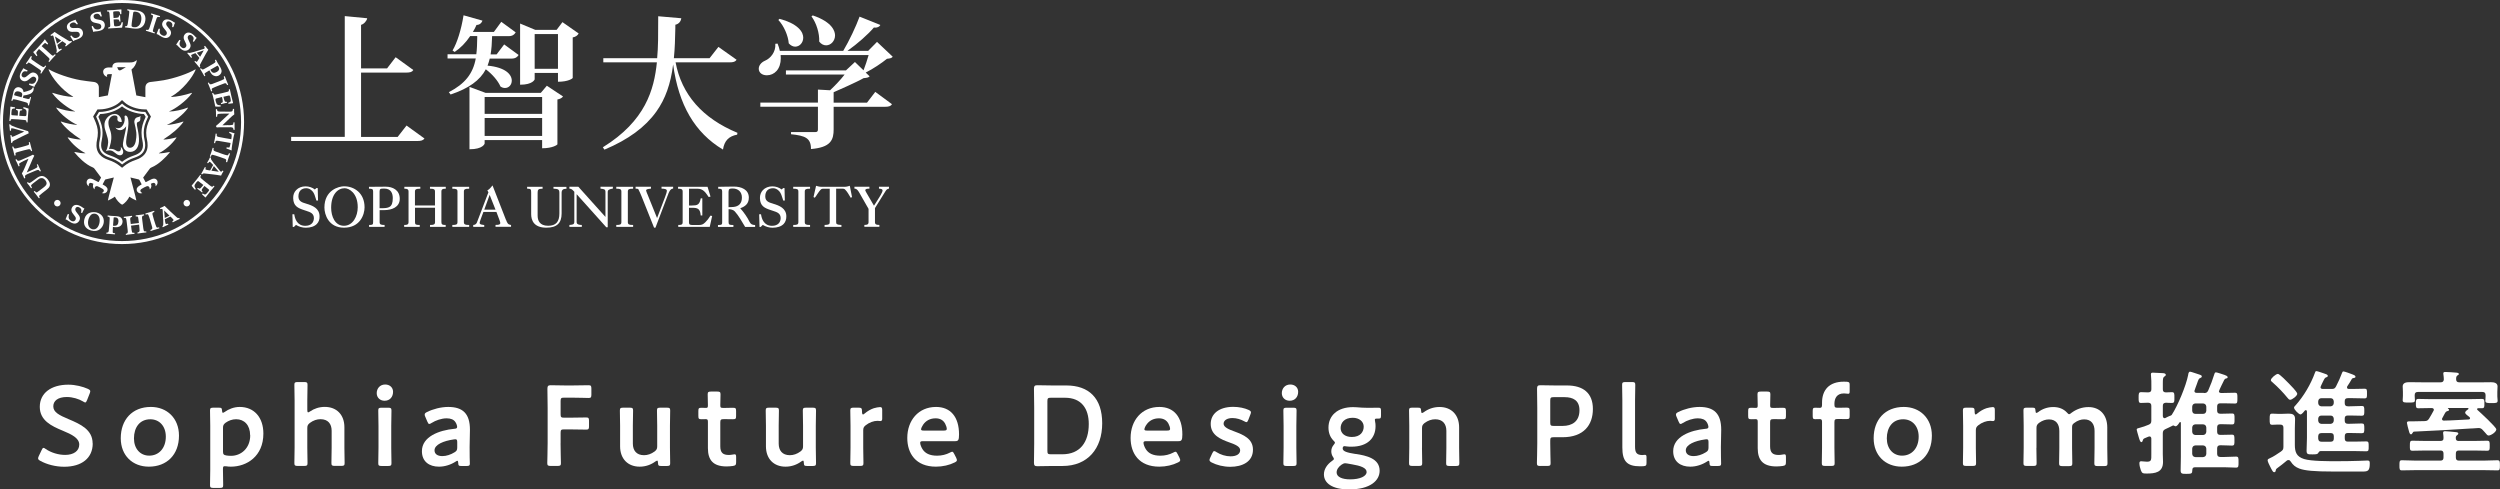 <?xml version="1.0" encoding="UTF-8"?><svg id="_レイヤー_2" xmlns="http://www.w3.org/2000/svg" viewBox="0 0 549.22 107.52"><rect x="0" y="0" width="549.22" height="107.52" fill="#333333" stroke="none"/><defs><style>.cls-1{fill:#fff;stroke-width:0px;}</style></defs><g id="_レイヤー_1-2"><path class="cls-1" d="M20.37,97.42c0,3.22-2.42,5.12-6.27,5.12-1.92,0-3.85-.52-5.25-1.3-.32-.17-.48-.32-.48-.55,0-.12.05-.27.15-.5l.62-1.3c.15-.32.25-.5.43-.5.12,0,.27.1.47.25,1.2.82,2.8,1.3,4.27,1.3,1.87,0,3.1-.87,3.1-2.27s-1.6-2.22-3.67-3.07c-2.42-1-5-2.22-5-5.22s2.47-4.87,6.27-4.87c1.6,0,3.2.43,4.3.92.35.18.52.3.52.52,0,.12-.05.27-.12.48l-.58,1.47c-.15.35-.25.52-.4.52-.12,0-.27-.08-.5-.23-.92-.55-2.25-.97-3.55-.97-2,0-2.97.87-2.97,2.05,0,1.3,1.3,1.95,3.37,2.82,2.62,1.1,5.27,2.32,5.27,5.32Z"/><path class="cls-1" d="M39.32,95.7c0,4.2-2.67,6.82-6.62,6.82-3.55,0-6.17-2.42-6.17-6.25,0-4.02,2.47-6.87,6.62-6.87,3.52,0,6.17,2.47,6.17,6.3ZM29.43,96.3c0,2.3,1.4,3.8,3.35,3.8,2.15,0,3.65-1.67,3.65-4.17,0-2.35-1.45-3.82-3.4-3.82-2.35,0-3.6,1.8-3.6,4.2Z"/><path class="cls-1" d="M48.98,103.2c0,1.12.05,3.2.05,3.37,0,.52-.15.62-.72.62h-1.45c-.57,0-.72-.1-.72-.62,0-.17.05-2.25.05-3.37v-9.65c0-1.12-.05-3.2-.05-3.37,0-.52.15-.62.72-.62h1.22c.58,0,.67.1.7.67.02.33.07.45.2.45.08,0,.2-.05.38-.18.87-.62,2.02-1.1,3.3-1.1,3.17,0,5.2,2.3,5.2,5.85,0,5-3.65,7.27-7.15,7.27-.35,0-.67-.03-1-.08-.15-.02-.25-.02-.35-.02-.33,0-.38.15-.38.65v.12ZM54.95,95.62c0-2.25-1.3-3.52-3.07-3.52-.88,0-1.65.3-2.32.77-.45.35-.57.58-.57,1.12v5.2c0,.6.15.77.73.87.3.05.65.08,1.05.08,2.12,0,4.2-1.6,4.2-4.52Z"/><path class="cls-1" d="M67.51,98.37c0,1.12.05,3.2.05,3.37,0,.52-.15.62-.72.62h-1.45c-.57,0-.72-.1-.72-.62,0-.18.05-2.25.05-3.37v-10.45c0-1.12-.05-3.2-.05-3.37,0-.52.15-.62.72-.62h1.45c.57,0,.72.1.72.62,0,.17-.05,2.25-.05,3.37v2.15c0,.35.05.52.2.52.07,0,.22-.07.4-.2.9-.62,2-1,3.25-1,2.57,0,4.3,1.7,4.3,4.47v4.5c0,1.12.05,3.2.05,3.37,0,.52-.15.62-.73.62h-1.45c-.57,0-.72-.1-.72-.62,0-.18.05-2.25.05-3.37v-3.72c0-1.52-.8-2.55-2.45-2.55-.77,0-1.57.25-2.35.83-.42.35-.55.57-.55,1.12v4.32Z"/><path class="cls-1" d="M86.35,86.07c0,1.1-.67,1.97-1.87,1.97-.97,0-1.72-.67-1.72-1.67s.68-1.9,1.87-1.9c.98,0,1.72.65,1.72,1.6ZM83.82,102.37c-.57,0-.72-.1-.72-.62,0-.18.05-2.25.05-3.37v-4.82c0-1.12-.05-3.2-.05-3.37,0-.52.15-.62.72-.62h1.45c.58,0,.73.1.73.62,0,.17-.05,2.25-.05,3.37v4.82c0,1.12.05,3.2.05,3.37,0,.52-.15.62-.73.62h-1.45Z"/><path class="cls-1" d="M101.38,102.37c-.57,0-.7-.05-.72-.72-.02-.27-.05-.42-.2-.42-.07,0-.17.05-.35.17-1.07.7-2.4,1.12-3.67,1.12-2.15,0-3.75-1.12-3.75-3.4,0-3.2,3.77-4.6,7.12-4.92.42-.02.6-.12.62-.4,0-.25-.15-.77-.4-1.1-.35-.52-.97-.8-1.92-.8-1.1,0-2.4.45-3.3,1.02-.23.15-.38.22-.5.22-.17,0-.27-.15-.42-.5l-.47-1.1c-.1-.2-.12-.35-.12-.47,0-.23.15-.38.5-.55,1.3-.65,3.07-1.12,4.67-1.12,3.2,0,4.77,1.47,4.77,5l-.07,3.8c-.03,1.42.05,3.22.05,3.65s-.15.52-.7.52h-1.12ZM100.03,96.5c-.1,0-.17,0-.3.03-2.3.32-4.27,1.15-4.27,2.4,0,.82.67,1.27,1.72,1.27.87,0,1.85-.32,2.65-.82.5-.3.62-.5.62-1.1v-1.1c0-.5-.07-.68-.42-.68Z"/><path class="cls-1" d="M123.15,97.37c0,1.45.08,4.2.08,4.37,0,.52-.15.62-.72.62h-1.55c-.57,0-.73-.1-.73-.62,0-.18.08-2.92.08-4.37v-7.77c0-1.22-.02-2.85-.05-4.17,0-.6.15-.8.7-.8.17,0,2.15.05,3.32.05h1.4c1.2,0,3.45-.05,3.62-.05.52,0,.62.15.62.73v1.35c0,.57-.1.72-.62.72-.17,0-2.42-.07-3.62-.07h-1.77c-.62,0-.75.12-.75.75v2.9c0,.62.12.75.75.75h1.25c1.17,0,3.45-.05,3.62-.05.52,0,.62.15.62.73v1.22c0,.57-.1.72-.62.72-.18,0-2.45-.05-3.62-.05h-1.25c-.62,0-.75.12-.75.75v2.3Z"/><path class="cls-1" d="M145.3,102.37c-.6,0-.73-.07-.75-.72-.02-.32-.05-.45-.17-.45-.08,0-.2.05-.38.17-.95.7-2.12,1.15-3.47,1.15-2.57,0-4.3-1.7-4.3-4.47v-4.52c0-1.1-.05-3.17-.05-3.35,0-.52.15-.62.73-.62h1.45c.57,0,.72.1.72.62,0,.17-.05,2.25-.05,3.35v3.92c0,1.52.8,2.55,2.45,2.55.77,0,1.57-.25,2.35-.83.42-.35.55-.57.55-1.12v-4.52c0-1.1-.05-3.17-.05-3.35,0-.52.15-.62.73-.62h1.45c.57,0,.72.1.72.62,0,.17-.05,2.25-.05,3.35v4.85c0,1.12.05,3.2.05,3.37,0,.52-.15.62-.72.62h-1.2Z"/><path class="cls-1" d="M161.72,101.5c0,.62-.12.77-.72.87-.42.05-.92.1-1.38.1-3.05,0-4.1-1.5-4.1-4.02v-5.75c0-.5-.08-.62-.5-.62-.3,0-.73.02-.85.02-.65,0-.75-.1-.75-.75v-1.02c0-.65.1-.75.75-.75.2,0,.6.03.87.03.42,0,.48-.08.48-.6,0-.77-.05-2.2-.05-2.37,0-.52.15-.62.73-.62h1.37c.57,0,.72.1.72.62,0,.18-.05,1.5-.05,2.37,0,.52.08.6.57.6h.68c.45,0,1.22-.03,1.47-.03.65,0,.75.1.75.73v1.07c0,.62-.1.72-.75.72-.23,0-1.02-.02-1.47-.02h-.5c-.62,0-.75.12-.75.75v5.22c0,1.42.6,1.9,1.9,1.9.48,0,1.05-.15,1.23-.15.3,0,.35.17.35.65v1.05Z"/><path class="cls-1" d="M177.34,102.37c-.6,0-.73-.07-.75-.72-.02-.32-.05-.45-.17-.45-.08,0-.2.05-.38.17-.95.7-2.12,1.15-3.47,1.15-2.57,0-4.3-1.7-4.3-4.47v-4.52c0-1.1-.05-3.17-.05-3.35,0-.52.15-.62.73-.62h1.45c.57,0,.72.1.72.62,0,.17-.05,2.25-.05,3.35v3.92c0,1.52.8,2.55,2.45,2.55.77,0,1.57-.25,2.35-.83.42-.35.55-.57.55-1.12v-4.52c0-1.1-.05-3.17-.05-3.35,0-.52.15-.62.73-.62h1.45c.57,0,.72.1.72.62,0,.17-.05,2.25-.05,3.35v4.85c0,1.12.05,3.2.05,3.37,0,.52-.15.62-.72.62h-1.2Z"/><path class="cls-1" d="M189.64,98.37c0,1.12.05,3.2.05,3.37,0,.52-.15.62-.72.62h-1.45c-.57,0-.72-.1-.72-.62,0-.18.05-2.25.05-3.37v-4.82c0-1.12-.05-3.2-.05-3.37,0-.52.15-.62.72-.62h1.05c.65,0,.8.1.8.75,0,.55.08.75.23.75.07,0,.2-.08.37-.23.62-.52,1.27-.9,2-1.15.45-.12,1.02-.25,1.37-.25.38,0,.47.18.47.67v1.9c0,.38-.15.5-.42.5-.12,0-.35-.05-.6-.05-.85,0-1.82.35-2.6.97-.42.33-.55.58-.55,1.12v3.82Z"/><path class="cls-1" d="M210.07,100.6c.1.2.15.35.15.48,0,.22-.15.35-.5.52-1.12.57-2.62.92-4.1.92-4.45,0-6.3-2.92-6.3-6.3,0-3.87,2.45-6.82,6.32-6.82,3.2,0,5.05,2.2,5.05,6.05,0,1.27-.2,1.47-.85,1.47h-7.07c-.45,0-.62.07-.62.37,0,.35.25.98.52,1.4.57.9,1.57,1.42,3.2,1.42,1.02,0,2-.25,2.8-.67.22-.12.4-.2.5-.2.2,0,.3.17.48.52l.42.82ZM208,94.27c0-.33-.15-.8-.35-1.17-.4-.77-1.1-1.2-2.1-1.2-1.22,0-2.15.52-2.75,1.4-.22.3-.45.8-.45,1.02,0,.2.17.27.57.27h4.42c.45,0,.62-.07.65-.32Z"/><path class="cls-1" d="M231.17,102.37c-1.17,0-3.15.05-3.32.05-.55,0-.7-.2-.7-.8.02-1.4.05-2.97.05-4.17v-7.85c0-1.22-.02-2.72-.05-4.17,0-.6.15-.8.7-.8.17,0,2.15.05,3.32.05h3.07c4.95,0,7.9,2.75,7.9,8.32s-3.2,9.37-8.7,9.37h-2.27ZM230.1,99.05c0,.62.12.75.75.75h2.52c3.92,0,5.82-2.67,5.82-6.65,0-3.37-1.6-5.77-5.22-5.77h-3.12c-.62,0-.75.12-.75.75v10.92Z"/><path class="cls-1" d="M259.13,100.6c.1.2.15.35.15.48,0,.22-.15.35-.5.52-1.12.57-2.62.92-4.1.92-4.45,0-6.3-2.92-6.3-6.3,0-3.87,2.45-6.82,6.32-6.82,3.2,0,5.05,2.2,5.05,6.05,0,1.27-.2,1.47-.85,1.47h-7.07c-.45,0-.62.07-.62.37,0,.35.25.98.52,1.4.57.9,1.57,1.42,3.2,1.42,1.02,0,2-.25,2.8-.67.22-.12.4-.2.5-.2.2,0,.3.17.48.52l.42.82ZM257.06,94.27c0-.33-.15-.8-.35-1.17-.4-.77-1.1-1.2-2.1-1.2-1.22,0-2.15.52-2.75,1.4-.23.3-.45.8-.45,1.02,0,.2.17.27.57.27h4.42c.45,0,.62-.07.65-.32Z"/><path class="cls-1" d="M275.26,98.8c0,2.65-2.35,3.75-4.97,3.75-1.52,0-3-.38-4.1-.95-.33-.18-.48-.33-.48-.55,0-.12.05-.28.15-.48l.45-.97c.17-.35.27-.5.45-.5.12,0,.27.07.5.23.85.55,2.02.92,3.07.92,1.27,0,2.12-.48,2.12-1.35,0-.8-1.07-1.25-2.35-1.7-1.85-.67-4.12-1.55-4.12-4.07,0-2.17,1.77-3.75,4.95-3.75,1.27,0,2.5.27,3.37.67.35.17.52.3.52.55,0,.1-.05.25-.12.45l-.45,1.17c-.15.35-.25.52-.42.52-.12,0-.27-.07-.5-.2-.72-.4-1.65-.7-2.57-.7-1.17,0-1.95.5-1.95,1.25s1.12,1.25,2.45,1.72c1.85.7,4,1.55,4,3.97Z"/><path class="cls-1" d="M285.19,86.07c0,1.1-.67,1.97-1.87,1.97-.97,0-1.72-.67-1.72-1.67s.68-1.9,1.87-1.9c.98,0,1.72.65,1.72,1.6ZM282.66,102.37c-.57,0-.72-.1-.72-.62,0-.18.05-2.25.05-3.37v-4.82c0-1.12-.05-3.2-.05-3.37,0-.52.15-.62.72-.62h1.45c.58,0,.73.1.73.62,0,.17-.05,2.25-.05,3.37v4.82c0,1.12.05,3.2.05,3.37,0,.52-.15.62-.73.62h-1.45Z"/><path class="cls-1" d="M297.82,99.72c2.4.37,5.27,1,5.27,3.7,0,2.12-2,4.1-6.72,4.1-3.72,0-5.52-1.4-5.52-3.3,0-1.15.7-2.2,1.77-2.95.3-.2.42-.32.42-.47,0-.1-.07-.25-.25-.5-.2-.33-.32-.7-.32-1.17,0-.55.2-1,.5-1.37.2-.25.3-.38.3-.5,0-.15-.12-.27-.35-.5-.7-.72-1.07-1.67-1.07-2.82,0-2.57,1.9-4.5,5.4-4.5.27,0,.52,0,.77.03.8.07,1.62.12,2.4.12h.4c.73,0,1.65-.02,1.97-.02.52,0,.6.12.6.7v1.02c0,.55-.08.67-.55.67h-.38c-.33,0-.42.08-.42.27,0,.1.02.23.05.38.08.33.1.65.1,1,0,2.6-1.72,4.52-5.3,4.52-.32,0-.65,0-.97-.05-.15-.02-.45-.07-.55-.07-.25,0-.4.17-.4.5,0,.65.92.92,2.85,1.23ZM295.54,101.77c-.27,0-.5.1-.8.3-.65.45-1.1,1.05-1.1,1.72,0,.97,1.17,1.52,2.97,1.52,2.2,0,3.62-.7,3.62-1.62s-1.37-1.37-3.15-1.67c-.37-.08-.77-.12-1.12-.2-.15-.02-.3-.05-.42-.05ZM294.52,94.05c0,1.12.92,1.95,2.47,1.95,1.9,0,2.6-1.17,2.6-2.27s-.95-1.95-2.42-1.95c-1.85,0-2.65,1.12-2.65,2.27Z"/><path class="cls-1" d="M312.39,98.37c0,1.12.05,3.2.05,3.37,0,.52-.15.62-.72.62h-1.45c-.57,0-.72-.1-.72-.62,0-.18.05-2.25.05-3.37v-4.82c0-1.12-.05-3.2-.05-3.37,0-.52.15-.62.72-.62h1.2c.6,0,.7.1.73.7.02.32.07.47.2.47.08,0,.2-.05.38-.17.95-.7,2.12-1.15,3.47-1.15,2.57,0,4.3,1.7,4.3,4.47v4.5c0,1.12.05,3.2.05,3.37,0,.52-.15.62-.73.62h-1.45c-.57,0-.72-.1-.72-.62,0-.18.05-2.25.05-3.37v-3.72c0-1.52-.8-2.55-2.45-2.55-.77,0-1.57.25-2.35.83-.42.35-.55.57-.55,1.12v4.32Z"/><path class="cls-1" d="M338.37,102.37c-.57,0-.73-.1-.73-.62,0-.18.08-2.92.08-4.37v-7.75c0-1.22-.02-2.77-.05-4.2,0-.6.15-.8.7-.8.17,0,2.15.05,3.32.05h2.55c3.55,0,5.7,1.65,5.7,5.17s-2.02,6.2-6.65,6.2h-1.97c-.62,0-.75.12-.75.75v.57c0,1.45.08,4.2.08,4.37,0,.52-.15.62-.72.62h-1.55ZM340.57,92.82c0,.62.12.75.75.75h1.97c2.07,0,3.7-.97,3.7-3.45,0-2.17-1.42-2.87-3.27-2.87h-2.4c-.62,0-.75.12-.75.75v4.82Z"/><path class="cls-1" d="M361.03,102.42c-.25.02-.5.02-.75.02-2.9,0-3.87-1.17-3.87-4.12v-10.4c0-1.02-.05-3.2-.05-3.37,0-.52.15-.62.72-.62h1.45c.57,0,.72.1.72.62,0,.17-.05,2.25-.05,3.37v10.15c0,1.27.27,1.87,1.55,1.9.2,0,.5-.05.62-.05.25,0,.35.12.35.48v1.27c0,.58-.12.7-.7.75Z"/><path class="cls-1" d="M376.27,102.37c-.57,0-.7-.05-.72-.72-.02-.27-.05-.42-.2-.42-.07,0-.17.05-.35.17-1.07.7-2.4,1.12-3.67,1.12-2.15,0-3.75-1.12-3.75-3.4,0-3.2,3.77-4.6,7.12-4.92.42-.02.6-.12.62-.4,0-.25-.15-.77-.4-1.1-.35-.52-.97-.8-1.92-.8-1.1,0-2.4.45-3.3,1.02-.23.15-.38.22-.5.22-.17,0-.27-.15-.42-.5l-.47-1.1c-.1-.2-.12-.35-.12-.47,0-.23.15-.38.5-.55,1.3-.65,3.07-1.12,4.67-1.12,3.2,0,4.77,1.47,4.77,5l-.07,3.8c-.02,1.42.05,3.22.05,3.65s-.15.52-.7.52h-1.12ZM374.92,96.5c-.1,0-.17,0-.3.03-2.3.32-4.27,1.15-4.27,2.4,0,.82.67,1.27,1.72,1.27.87,0,1.85-.32,2.65-.82.5-.3.62-.5.62-1.1v-1.1c0-.5-.07-.68-.42-.68Z"/><path class="cls-1" d="M392.35,101.5c0,.62-.12.77-.72.87-.42.05-.92.1-1.38.1-3.05,0-4.1-1.5-4.1-4.02v-5.75c0-.5-.08-.62-.5-.62-.3,0-.72.02-.85.02-.65,0-.75-.1-.75-.75v-1.02c0-.65.1-.75.75-.75.2,0,.6.03.87.03.42,0,.48-.08.48-.6,0-.77-.05-2.2-.05-2.37,0-.52.15-.62.73-.62h1.37c.57,0,.73.1.73.62,0,.18-.05,1.5-.05,2.37,0,.52.08.6.57.6h.67c.45,0,1.23-.03,1.48-.03.65,0,.75.1.75.73v1.07c0,.62-.1.72-.75.72-.23,0-1.02-.02-1.48-.02h-.5c-.62,0-.75.12-.75.75v5.22c0,1.42.6,1.9,1.9,1.9.48,0,1.05-.15,1.23-.15.3,0,.35.17.35.65v1.05Z"/><path class="cls-1" d="M403,98.37c0,1.1.05,3.2.05,3.37,0,.52-.15.62-.72.62h-1.38c-.57,0-.72-.1-.72-.62,0-.18.05-2.27.05-3.37v-5.72c0-.45-.15-.58-.5-.58-.27,0-.7.02-1,.02-.48,0-.55-.17-.55-.75v-1.02c0-.57.07-.75.55-.75.3,0,.73.03,1,.03.37,0,.5-.12.5-.73v-.4c0-2.75,1.52-4.62,4.8-4.62.23,0,.45,0,.67.02.5.05.6.17.6.67v1.42c0,.4-.05.55-.33.55-.2,0-.55-.08-.92-.08-1.57,0-2.1,1.07-2.1,2.32,0,.73.12.83.75.83h.38c.45,0,1.22-.03,1.47-.03.65,0,.75.1.75.73v1.07c0,.62-.1.72-.75.72-.22,0-1.02-.02-1.47-.02h-.38c-.62,0-.75.12-.75.75v5.55Z"/><path class="cls-1" d="M424.41,95.7c0,4.2-2.67,6.82-6.62,6.82-3.55,0-6.17-2.42-6.17-6.25,0-4.02,2.47-6.87,6.62-6.87,3.52,0,6.17,2.47,6.17,6.3ZM414.51,96.3c0,2.3,1.4,3.8,3.35,3.8,2.15,0,3.65-1.67,3.65-4.17,0-2.35-1.45-3.82-3.4-3.82-2.35,0-3.6,1.8-3.6,4.2Z"/><path class="cls-1" d="M434.07,98.37c0,1.12.05,3.2.05,3.37,0,.52-.15.62-.72.62h-1.45c-.57,0-.72-.1-.72-.62,0-.18.05-2.25.05-3.37v-4.82c0-1.12-.05-3.2-.05-3.37,0-.52.15-.62.72-.62h1.05c.65,0,.8.1.8.75,0,.55.08.75.23.75.07,0,.2-.08.37-.23.62-.52,1.27-.9,2-1.15.45-.12,1.02-.25,1.37-.25.38,0,.47.18.47.67v1.9c0,.38-.15.5-.42.5-.12,0-.35-.05-.6-.05-.85,0-1.82.35-2.6.97-.42.33-.55.58-.55,1.12v3.82Z"/><path class="cls-1" d="M447.37,98.37c0,1.12.05,3.2.05,3.37,0,.52-.15.62-.72.62h-1.45c-.57,0-.72-.1-.72-.62,0-.18.05-2.25.05-3.37v-4.82c0-1.12-.05-3.2-.05-3.37,0-.52.15-.62.72-.62h1.22c.58,0,.67.1.7.67.02.33.07.48.2.48.08,0,.2-.05.38-.17.9-.7,2.05-1.12,3.32-1.12s2.27.42,3,1.2c.23.25.35.38.5.38.12,0,.25-.1.5-.3,1.02-.77,2.3-1.27,3.75-1.27,2.47,0,4.12,1.7,4.12,4.47v4.5c0,1.12.05,3.2.05,3.37,0,.52-.15.62-.72.62h-1.45c-.57,0-.72-.1-.72-.62,0-.18.05-2.25.05-3.37v-3.72c0-1.52-.73-2.55-2.27-2.55-.7,0-1.45.23-2.2.8-.4.3-.47.45-.47.98v4.5c0,1.12.05,3.2.05,3.37,0,.52-.15.62-.72.62h-1.45c-.58,0-.73-.1-.73-.62,0-.18.05-2.25.05-3.37v-3.72c0-1.52-.73-2.55-2.27-2.55-.73,0-1.45.23-2.2.77-.42.35-.55.58-.55,1.12v4.37Z"/><path class="cls-1" d="M484.15,86.35c.52,0,.75-.1.97-.57.52-1.17.97-2.37,1.35-3.6.05-.15.1-.38.35-.38.22,0,1.55.45,1.9.57.27.1.67.25.67.5,0,.23-.23.25-.32.27-.27.05-.35.18-.45.35-.17.32-1.15,2.32-1.15,2.47,0,.27.2.35.45.37h.62c.85,0,1.7-.05,2.42-.05.6,0,.57.3.57,1.2s.02,1.17-.55,1.17c-.82,0-1.62-.05-2.45-.05h-.75c-.47,0-.7.2-.7.7v.92c0,.47.23.67.7.67h.35c.77,0,1.6-.05,2.2-.05s.57.27.57,1.2c0,.88.03,1.2-.55,1.2s-1.4-.05-2.22-.05h-.35c-.47,0-.7.2-.7.7v.95c0,.5.23.7.7.7h.15c.82,0,1.67-.05,2.4-.05.57,0,.55.3.55,1.2,0,.85.05,1.2-.55,1.2-.65,0-1.55-.07-2.4-.07h-.15c-.47,0-.7.2-.7.7v1.17c0,.47.23.7.7.7h.95c.82,0,1.65-.08,2.5-.08.57,0,.55.3.55,1.22,0,.88.02,1.2-.55,1.2-.8,0-1.65-.08-2.5-.08h-6.5c-.4,0-.6.17-.6.57-.02.82-.12.88-1.27.88-.97,0-1.3,0-1.3-.75,0-1,.05-2,.05-2.97v-7.47c0-.1-.05-.2-.15-.2-.08,0-.12.08-.17.12-.15.25-.5.82-.85.82-.07,0-.2-.07-.27-.1-.07-.05-.12-.08-.23-.08-.12,0-.2.08-.3.12-.47.25-.92.45-1.4.67-.48.23-.6.45-.6.97v4.5c0,.6.05,1.17.05,1.75,0,2.3-1.7,2.55-3.6,2.55-.83,0-1.02-.05-1.27-.72-.15-.4-.32-1.07-.32-1.5,0-.3.07-.48.4-.48.3,0,.82.1,1.27.1,1,0,.95-.45.95-1.6v-3.47c0-.08-.02-.48-.4-.48-.2,0-.57.2-.77.27-.5.2-.62.25-.72.65-.02.12-.12.33-.3.33-.27,0-.42-.55-.65-1.35-.05-.23-.38-1.23-.38-1.4,0-.27.33-.32.67-.4.67-.17,1.3-.4,1.95-.67.47-.2.6-.4.6-.92v-3.22c0-.5-.2-.67-.7-.7-.52.02-1.05.05-1.57.05s-.52-.32-.52-1.17,0-1.2.55-1.2c.25,0,1.17.05,1.55.05.5-.03.7-.2.7-.7v-.85c0-.75,0-1.3-.05-1.7-.02-.25-.05-.62-.05-.75,0-.33.25-.33.48-.33.38,0,1.7.08,2.12.1.25.02.67.05.67.38,0,.2-.2.3-.35.4-.27.17-.3.57-.3,1.45v1.3c0,.5.18.67.67.7.15,0,1.22-.05,1.32-.05.58,0,.55.35.55,1.2s.03,1.17-.55,1.17c-.15,0-1.12-.02-1.32-.05-.5.05-.67.22-.67.7v2.2c.02.25.1.5.4.5.08,0,.2-.05.27-.1.25-.12.67-.35.9-.42.15-.05.27-.07.38-.2,1.35-2.07,3.15-6.4,3.62-8.8.02-.25.1-.7.42-.7.23,0,1.8.58,2.15.67.18.05.42.15.42.38,0,.2-.17.27-.32.33-.35.12-.42.35-.75,1.3-.07.22-.55,1.45-.55,1.55,0,.3.18.42.5.42h1.55ZM481.6,90.25c.05.42.25.67.7.67h1.7c.42,0,.65-.25.7-.67v-.92c-.05-.43-.27-.65-.7-.7h-1.7c-.45.05-.65.27-.7.7v.92ZM481.6,94.87c.05.42.25.65.7.7h1.7c.42-.05.65-.28.7-.7v-.95c-.05-.45-.27-.65-.7-.7h-1.7c-.45.05-.65.25-.7.7v.95ZM481.6,99.72c.05.42.25.65.7.7h1.7c.42-.05.65-.27.7-.7v-1.17c-.05-.42-.27-.65-.7-.7h-1.7c-.45.05-.65.27-.7.7v1.17Z"/><path class="cls-1" d="M500.45,93.27c-.42,0-.82.05-1.25.05-.58,0-.58-.3-.58-1.23s0-1.22.58-1.22c.4,0,.82.05,1.25.05h.85c.5,0,1-.05,1.5-.05.87,0,1.4.23,1.4,1.2,0,.67-.05,1.38-.05,2.05v3.6c0,1.62.38,2.6,2.02,3.12,1.57.5,5.5.48,7.3.48,1.6,0,3.22-.03,4.82-.08.32-.02,1.65-.07,1.85-.07.45,0,.47.27.47.7,0,1.57-.45,1.72-1.5,1.72h-6.55c-4.25,0-6.2-.2-7.42-.65-.87-.33-1.4-.77-1.92-1.57-.1-.17-.25-.3-.45-.3-.18,0-.25.02-.38.12-.7.6-1.38,1.12-2.1,1.65-.27.2-.32.3-.35.6-.02.17-.17.3-.35.3-.23,0-.4-.3-.9-1.3-.17-.35-.52-1.02-.52-1.32,0-.25.23-.35.62-.52.55-.22,1.65-.95,2.3-1.4.45-.33.55-.52.55-1.05v-4.2c0-.47-.23-.67-.7-.67h-.5ZM503.1,87.82c-.23,0-.38-.2-.52-.37-1.02-1.25-2.15-2.42-3.35-3.47-.15-.12-.35-.27-.35-.47,0-.42,1.12-1.37,1.55-1.37.38,0,2.05,1.75,2.4,2.1.35.35,1.85,1.87,1.85,2.27,0,.45-1.12,1.32-1.57,1.32ZM506.8,90.37c-.02-.15-.08-.27-.23-.27-.1,0-.15.05-.23.1-.17.23-.67.85-.95.85-.35,0-1.42-1.05-1.42-1.5,0-.17.22-.4.35-.52,1.77-1.97,3.35-4.65,4.25-7.15.08-.2.12-.35.3-.35.25,0,1.3.38,1.6.48.5.17.92.27.92.57,0,.2-.2.27-.35.32-.27.08-.35.2-.75,1.02-.12.25-.5,1.02-.5,1.15,0,.27.2.35.45.38h2c.52,0,.72-.1.97-.58.57-1.1.88-1.82,1.32-2.97.07-.15.12-.3.3-.3.25,0,1.65.52,1.97.65.2.07.67.22.67.52,0,.25-.25.25-.52.3-.12.02-.2.07-.27.17-.32.55-.65,1.12-1.02,1.65-.02.08-.05.12-.05.23,0,.25.17.3.38.33h.82c.87,0,1.75-.05,2.62-.05.6,0,.57.23.57,1.07,0,.8.02,1.05-.57,1.05-.88,0-1.75-.05-2.62-.05h-1c-.5,0-.7.2-.7.67v.42c0,.48.2.7.7.7h.43c.87,0,1.72-.07,2.6-.07.57,0,.57.25.57,1.07s0,1.07-.6,1.07c-.85,0-1.72-.05-2.57-.05h-.43c-.5,0-.7.2-.7.67v.45c0,.47.2.7.7.7h.35c.88,0,1.75-.07,2.65-.07.57,0,.6.2.6,1.07s-.02,1.07-.57,1.07c-.9,0-1.77-.05-2.67-.05h-.35c-.5,0-.7.2-.7.7v.5c0,.5.2.7.7.7h1.35c.87,0,1.75-.05,2.62-.05.6,0,.58.23.58,1.1,0,.83.02,1.07-.58,1.07-.87,0-1.75-.05-2.62-.05h-7.32c-.3,0-.4.15-.6.48-.17.22-.45.25-1.22.25-1,0-1.3,0-1.3-.8,0-.92.08-1.85.08-2.8v-5.87ZM509.28,88.57c.05.42.27.65.7.7h2.02c.42-.05.65-.27.7-.7v-.42c-.05-.42-.27-.67-.7-.67h-2.02c-.43,0-.65.25-.7.67v.42ZM512,93.12c.42-.05.65-.27.7-.7v-.45c-.05-.42-.27-.67-.7-.67h-2.02c-.43,0-.65.25-.7.67v.45c.05.42.27.65.7.7h2.02ZM509.98,95.15c-.48,0-.65.2-.7.67v.52c.05.5.23.7.73.7h2c.47,0,.7-.2.7-.7v-.5c0-.5-.23-.7-.7-.7h-2.02Z"/><path class="cls-1" d="M540.22,96.87h3.32c.95,0,1.9-.05,2.85-.05.6,0,.57.32.57,1.1s.03,1.1-.57,1.1c-.95,0-1.9-.05-2.85-.05h-3.35c-.48,0-.67.2-.67.7v.82c0,.48.2.7.67.7h5.42c1,0,2-.08,3.02-.08.57,0,.57.27.57,1.12s0,1.1-.55,1.1c-1.02,0-2.02-.05-3.05-.05h-14.87c-1.02,0-2.02.05-3.05.05-.55,0-.55-.27-.55-1.1,0-.88,0-1.12.57-1.12,1.02,0,2.02.08,3.02.08h5.42c.48,0,.67-.23.67-.7v-.82c0-.5-.2-.7-.67-.7h-3.3c-.95,0-1.9.05-2.85.05-.6,0-.57-.3-.57-1.1s0-1.1.57-1.1c.95,0,1.9.05,2.85.05h3.3c.45,0,.7-.17.67-.67,0-.3-.02-.6-.07-.9-.02-.07-.02-.15-.02-.22,0-.3.2-.35.45-.35.35,0,1.9.15,2.32.2.2.02.57.05.57.32,0,.17-.12.23-.3.38-.23.17-.25.35-.25.6-.02.48.22.65.67.65ZM540.27,84h4.22c.92,0,1.85-.03,2.77-.03.6,0,1.42.12,1.42.92,0,.28-.05.7-.05,1.2v1c0,.15.05.5.05.67,0,.08.02.2.02.27,0,.55-.45.52-1.32.52s-1.38.02-1.38-.5c0-.07,0-.22.02-.3,0-.17.03-.52.03-.67v-.27c0-.48-.2-.7-.7-.7h-14.17c-.5,0-.7.22-.7.7v.17c0,.25.05.75.05.95,0,.55-.47.5-1.37.5-.85,0-1.32.05-1.32-.5,0-.25.05-.67.05-.95v-.9c0-.57-.05-.92-.05-1.17,0-.83.8-.95,1.45-.95.92,0,1.85.03,2.77.03h4.12c.45,0,.65-.18.7-.62,0-.32-.05-.82-.1-1.12,0-.08-.02-.15-.02-.23,0-.3.27-.3.5-.3.5,0,1.9.1,2.42.15.17.02.5.05.5.3,0,.15-.18.23-.33.32-.27.2-.27.52-.27.85.02.47.23.65.67.65ZM543.02,94.12c-3.72.27-7.97.47-12.65.7-.2,0-.25.12-.4.35-.08.12-.15.25-.3.25-.2,0-.33-.17-.5-.87-.08-.25-.4-1.47-.4-1.67,0-.3.3-.32.55-.32h.92c.8,0,1.6-.02,2.4-.05.52-.02.7-.1,1-.55.35-.55.67-1.15.98-1.72.05-.07.07-.15.07-.22,0-.27-.22-.35-.45-.38h-.1c-.95,0-1.9.05-2.85.05-.55,0-.55-.3-.55-1,0-.75,0-1.05.55-1.05.95,0,1.9.05,2.85.05h8.25c.95,0,1.9-.05,2.85-.05.58,0,.55.3.55,1.02s.02,1.02-.55,1.02h-.8c-.12,0-.25.05-.25.2,0,.07.02.15.1.2.58.52,4.12,3.75,4.12,4.25,0,.57-1.17,1.35-1.7,1.35-.23,0-.43-.22-.77-.65-.15-.15-.3-.35-.5-.55-.27-.3-.52-.45-.92-.45-.23,0-.82.05-1.5.1ZM538.02,90.05c0,.2-.22.25-.38.27-.25.08-.32.15-.47.38-.23.38-.4.77-.62,1.15-.05.07-.07.12-.07.2,0,.25.17.33.37.35,1.85-.02,3.7-.18,5.52-.25.15-.02.27-.1.27-.27,0-.1-.05-.15-.1-.23-.5-.4-.97-.72-.97-1,0-.3.45-.6.67-.75.02-.05.07-.08.07-.15s-.1-.1-.17-.12h-4.32c-.08.02-.1.07-.02.12.1.05.22.15.22.3Z"/><path class="cls-1" d="M75.63,40.92c-1.21,0-4.36.84-4.36,4.67,0,1.53.9,4.43,4.3,4.43,3.58,0,4.52-2.93,4.52-4.47,0-3.18-2.32-4.62-4.46-4.62ZM78.59,45.53c0,1.97-1.06,4.07-3.03,4.07s-2.81-2.06-2.81-3.96c0-2.96,1.48-4.29,2.96-4.29.94,0,2.88,1.02,2.88,4.18Z"/><path class="cls-1" d="M84.72,41.01c-1.19,0-2.41,0-3.59.03h-.07v.42h.07c.61,0,.84.06.84.62v6.72c0,.57-.15.62-.82.62h-.07v.42h3.41v-.42h-.08c-.7,0-1.01-.09-1.01-.62v-2.64h1.04c1.63,0,3.38-.65,3.38-2.48,0-1.97-1.6-2.67-3.09-2.67ZM83.39,42.08c0-.62.2-.65,1.04-.65,1.53,0,1.86,1.14,1.86,2.1,0,2.1-.93,2.21-2.57,2.21h-.33v-3.66Z"/><path class="cls-1" d="M94.46,41.46h.08c.71,0,1.02.09,1.02.62v3.06h-4.4v-3.06c0-.53.33-.62,1.11-.62h.07v-.42h-3.51v.42h.08c.53,0,.84.11.84.62v6.72c0,.52-.31.62-.88.62h-.08v.42h3.42v-.42h-.07c-.78,0-.97-.07-.97-.62v-3.17h4.4v3.17c0,.53-.31.62-1.02.62h-.08v.42h3.44v-.42h-.08c-.59,0-.86-.06-.86-.62v-6.72c0-.52.31-.62.88-.62h.08v-.42h-3.47v.42Z"/><path class="cls-1" d="M99.37,41.46h.08c.75,0,1.05.09,1.05.62v6.72c0,.54-.31.62-1.05.62h-.08v.42h3.7v-.42h-.08c-.76,0-1.08-.09-1.08-.62v-6.72c0-.53.32-.62,1.08-.62h.08v-.42h-3.7v.42Z"/><path class="cls-1" d="M111.16,48.32l-2.96-7.59-.12.15c-.28.34-.57.7-.95.91l-.07.04.24.41-2.53,6.64c-.12.31-.4.52-.73.54h-.08v.42h2.42v-.41h-.07s-.1-.03-.15-.03c-.43-.05-.79-.11-.79-.44,0-.19.29-.94.51-1.54.14-.36.26-.67.32-.86h2.86c.07.21.19.54.33.88.23.6.52,1.35.52,1.55,0,.39-.5.42-.97.42h-.08v.42h3.41v-.41h-.07c-.62-.1-.76-.4-1.03-1.12ZM108.87,46.06h-2.48l1.18-3.25,1.29,3.25Z"/><path class="cls-1" d="M121.58,41.45h.08c.87.06,1.23.11,1.23.89v4.55c0,1.85-.78,2.71-2.47,2.71-1.91,0-2.31-1.21-2.31-2.23v-5.03c0-.62.13-.88.96-.88h.13v-.42h-3.4v.41h.07c.76.04.82.11.82.89v4.69c0,1.37.58,2.99,3.35,2.99,2.28,0,3.34-.99,3.34-3.12v-4.55c0-.6.32-.88.98-.88h.08v-.42h-2.85v.41Z"/><path class="cls-1" d="M131.92,41.45h.07c.77.08,1.02.16,1.02.73v5.48l-5.95-6.63h-1.97v.42h.08c.39.01.66.31.97.65l.03.03v6.61s-.01.04,0,.05c-.04.53-.36.56-.9.61l-.18.02v.42h2.73v-.42h-.07c-.95-.03-1.07-.35-1.07-.63v-6.13l6.5,7.25.03.02h.3v-7.78c0-.33.18-.57,1.06-.71h.07v-.42h-2.72v.41Z"/><path class="cls-1" d="M135.39,41.46h.07c.74,0,1.05.09,1.05.62v6.72c0,.54-.31.62-1.05.62h-.07v.42h3.7v-.42h-.08c-.76,0-1.08-.09-1.08-.62v-6.72c0-.53.32-.62,1.08-.62h.08v-.42h-3.7v.42Z"/><path class="cls-1" d="M145.36,41.45h.13c.35.02,1.01.04,1.01.45,0,.23-.15.78-.41,1.43l-1.74,4.58-2.13-5.28s-.02-.06-.05-.11c-.06-.16-.23-.56-.23-.68,0-.29.54-.34.86-.37.06,0,.12,0,.15-.02h.06v-.42h-3.38v.42h.08c.23,0,.48.02.56.17l.04.1c.19.38.38.77.63,1.4l2.75,6.89h.31l2.66-7,.06-.14c.19-.55.5-1.39,1.09-1.43h.07v-.42h-2.55v.41Z"/><path class="cls-1" d="M156.05,47.42c-.33.55-.71,1.03-1.12,1.43-.46.45-.77.58-1.39.58h-1.4c-.51,0-.78-.08-.78-.53v-3.25h.77c1.15,0,1.68.23,1.8,1.62v.07h.36v-3.77h-.34l-.02.06c-.27,1.38-.73,1.51-1.96,1.52h-.6v-3.69h1.81c.6,0,1.24.12,1.92,1,.2.25.38.51.56.78l.03.05.4-.1-.65-2.15h-6.48v.42h.08c.62,0,.93.1.93.62v6.72c0,.57-.28.62-.89.62h-.08v.42h6.92l.53-2.38-.34-.1-.04.05Z"/><path class="cls-1" d="M164.68,48.76c-.47-.98-1.27-2.14-2.06-3.01.95-.34,1.89-.89,1.89-2.33,0-1.79-1.68-2.43-3.25-2.43-.58,0-1.16,0-1.73.02-.55.01-1.12.03-1.67.03h-.08v.42h.08c.56,0,.79.06.79.62v6.73c.01.24-.01.38-.1.47-.11.13-.35.15-.75.15h-.07v.42h3.39v-.42h-.08c-.78,0-.98-.07-.98-.62v-2.86c.5.03,1.01.12,1.35.48.74.77,1.73,2.47,2.26,3.38l.03.04h2.19v-.42h-.08c-.55,0-.91-.21-1.12-.66ZM160.06,42.08c0-.57.23-.67.87-.67,1.27,0,2.06.76,2.06,2s-.66,1.96-1.9,2.06c-.34.02-.69.04-1.04.05v-3.43Z"/><path class="cls-1" d="M169.83,44.74c-.87-.25-1.68-.49-1.71-1.54-.01-.58.14-1.05.45-1.38.3-.31.74-.47,1.27-.47.49,0,.95.22,1.35.66.38.4.59,1.12.77,1.7.02.1.04.19.08.28l.02.06h.36l-.07-2.73h-.29l-.34.31c-.52-.43-1.3-.69-2.05-.69-.83,0-1.55.29-2.06.81-.45.47-.68,1.09-.66,1.79.04,1.73,1,2.17,2.45,2.64.15.05.3.1.45.15.84.27,1.63.53,1.65,1.55.01.17-.01.77-.44,1.21-.33.34-.83.52-1.46.52-1.77,0-2.27-1.54-2.4-2.47l-.02-.07h-.4l.08,2.78h.26l.45-.44c.66.4,1.41.62,2.16.62,1.07,0,1.91-.29,2.43-.83.41-.43.6-1.01.59-1.72-.04-1.73-1.53-2.32-2.91-2.73Z"/><path class="cls-1" d="M67.27,44.74c-.86-.25-1.68-.49-1.71-1.54,0-.58.14-1.05.46-1.38.3-.31.73-.47,1.27-.47.49,0,.94.22,1.35.66.38.4.59,1.12.76,1.7.03.1.06.19.08.28l.02.06h.37l-.07-2.73h-.29l-.34.31c-.52-.43-1.29-.69-2.05-.69-.83,0-1.55.29-2.05.81-.46.47-.68,1.09-.66,1.79.05,1.73,1,2.17,2.45,2.64.14.05.3.1.45.15.83.27,1.62.53,1.65,1.55,0,.17-.01.77-.44,1.21-.33.34-.82.52-1.46.52-1.77,0-2.27-1.54-2.4-2.47l-.02-.07h-.4l.07,2.78h.27l.44-.44c.66.4,1.41.62,2.17.62,1.06,0,1.9-.29,2.42-.83.42-.43.62-1.01.59-1.72-.04-1.73-1.52-2.32-2.91-2.73Z"/><path class="cls-1" d="M174.26,41.46h.08c.75,0,1.05.09,1.05.62v6.72c0,.54-.31.62-1.05.62h-.08v.42h3.7v-.42h-.08c-.76,0-1.08-.09-1.08-.62v-6.72c0-.53.32-.62,1.08-.62h.08v-.42h-3.7v.42Z"/><path class="cls-1" d="M186.63,40.84c-.32.09-.68.2-1.06.2h-5.15c-.38,0-.74-.11-1.06-.2l-.08-.02-.56,2.47.27.15.04-.05c.2-.23.35-.48.51-.73.16-.24.31-.48.49-.7l.06-.06c.25-.3.37-.44.75-.44h1.44v7.34c0,.47-.2.59-1.06.62h-.07v.42h3.7v-.42h-.07c-.94-.05-1.09-.18-1.09-.63v-7.34h1.43c.39,0,.51.14.75.44l.06.06c.24.28.43.61.62.93.09.17.19.34.31.51l.03.06.29-.15-.49-2.49-.08.02Z"/><path class="cls-1" d="M193.1,41.04v.41s.08,0,.08,0c.36.03.71.09.71.4,0,.42-.83,1.7-1.38,2.55-.2.31-.38.59-.51.79l-.96-1.65c-.03-.06-.11-.19-.21-.36-.24-.4-.73-1.24-.74-1.36,0-.32.4-.37.83-.37h.08v-.42h-3.29v.42h.07c.46,0,.73.44.96.82.03.06.07.12.1.17l1.97,3.45v2.9c0,.52-.31.62-.84.62h-.08v.42h3.3v-.42h-.08c-.59,0-.89-.09-.89-.62v-3.07l2.32-3.73c.2-.31.34-.46.7-.54h.06v-.42h-2.2Z"/><path class="cls-1" d="M87.37,30.08h-8.05v-14.13h9.88c.92,0,1.33-.14,1.58-.54l.02-.03-3.88-2.81-1.89,2.46h-5.71V5.46c.67-.16,1.28-.96,1.34-1.41v-.04s-4.89-.47-4.89-.47h-.03s0,26.53,0,26.53h-11.78v.91h27.69c.88,0,1.29-.14,1.59-.53v-.03s-3.93-2.84-3.93-2.84l-1.95,2.5Z"/><path class="cls-1" d="M106.75,15.24c1.41,1.06,2.65,2.52,3.18,3.73h0s0,.02,0,.02c.32.23.65.34,1.01.34.85,0,1.49-.7,1.49-1.62,0-1.35-1.39-2.92-5.32-3.29.2-.54.36-1.04.48-1.55h4.8c.88,0,1.27-.37,1.53-.77v-.03s-3.13-2.29-3.13-2.29l-.03-.02-1.66,2.19h-1.32c.19-1.12.29-2.41.33-4.01h3.68c.82,0,1.23-.39,1.49-.81v-.03s-3.13-2.29-3.13-2.29l-.02-.02-1.63,2.22h-4.62l.09-.14c.27-.47.48-.82.71-1.39.73,0,1.15-.48,1.3-.92v-.03s-4.11-1.16-4.11-1.16h-.04s0,.02,0,.02c-.49,3.09-1.41,6.04-2.4,7.68v.03s.44.31.44.31h.02c1.26-.83,2.43-2.03,3.4-3.48h1.55c0,.12,0,.23,0,.35-.02,1.29-.05,2.51-.2,3.65h-6.32v.92h6.2c-.61,3.35-2.39,5.57-5.88,7.38l-.04.02.39.51h.02c3.98-1.34,6.44-3.1,7.72-5.54Z"/><path class="cls-1" d="M123.56,4.87l-1.28,1.69h-4.69l-3.29-1.37-.04-.02v13.44h.03c2.79,0,3.17-1.17,3.17-1.17v-1.42h5.12v1.94h.03c2.25,0,3.21-.73,3.21-.85v-8.89c.62-.12,1.03-.39,1.3-.85v-.02s-3.53-2.47-3.53-2.47l-.02-.02ZM117.46,7.48h5.12v7.64h-5.12v-7.64Z"/><path class="cls-1" d="M120.13,18.84l-1.32,1.56h-12.14l-3.49-1.29h-.04v13.68h.03c2.95,0,3.3-1.23,3.3-1.25v-.77h12.63v1.8h.03c2.31,0,3.33-.77,3.33-.87v-9.85c.53-.08.98-.32,1.21-.63l.02-.03-3.55-2.35-.02-.02ZM119.1,29.87h-12.63v-3.95h12.63v3.95ZM119.1,25.01h-12.63v-3.7h12.63v3.7Z"/><path class="cls-1" d="M148.41,13.7h11.84c.88,0,1.28-.14,1.55-.55l.02-.02-3.98-2.82h-.02s-1.94,2.48-1.94,2.48h-7.84c.23-2.25.27-4.22.32-6.48,0-.29.01-.58.01-.88.83-.16,1.22-.84,1.3-1.38v-.04s-5.07-.44-5.07-.44v.04c0,4.36,0,6.61-.23,9.18h-11.83v.91h11.77c-.61,5.98-2.5,12.86-11.85,18.64h-.03s.35.53.35.53h.02c5.23-2.2,8.95-4.93,11.4-8.37,1.98-2.78,3.15-6.08,3.68-10.34,1.2,8.9,4.78,15,10.9,18.67l.04.02.02-.04c.29-1.87,1.27-2.89,3.08-3.22h.02s.07-.42.07-.42h-.02c-7.68-3.19-12.24-8.39-13.57-15.47Z"/><path class="cls-1" d="M173.3,9.53h0s0,.02,0,.02c.43.46.91.7,1.39.7.98,0,1.77-.88,1.77-1.97,0-.53-.19-1.34-1.13-2.19-.91-.82-2.27-1.48-4.07-1.95h-.01s-.26.25-.26.25l.02.02c1.19,1.25,2.14,3.41,2.27,5.12Z"/><path class="cls-1" d="M179.97,9.12h0s0,.02,0,.02c.42.54.95.82,1.52.82,1.07,0,1.96-1,1.96-2.18,0-.82-.48-2.9-4.88-4.39h-.02s-.28.21-.28.21l.02.03c1.06,1.41,1.77,3.72,1.68,5.49Z"/><path class="cls-1" d="M196.09,12.48l.02-.03-3.44-3.25-1.94,1.97h-4.55c2.29-1.64,4.41-3.51,5.81-5.13.09.02.21.03.32.03.08,0,.2,0,.28-.03.42-.1.67-.27.8-.53v-.03s-4.54-1.82-4.54-1.82h-.02s0,.02,0,.02c-.8,2.18-2.26,5.26-3.58,7.49h-13.93c-.1-.52-.29-1.06-.49-1.57v-.02s-.5.04-.5.04v.03c.13,1.74-1.04,3.17-2.25,3.68-.85.36-1.39,1.05-1.39,1.77,0,.85.73,1.44,1.78,1.44.83,0,1.59-.34,2.15-.97.59-.68.91-1.63.91-2.77,0-.23,0-.46-.03-.71h19.33c-.3,1.06-.75,2.4-1.12,3.36l-1.89-1.83-1.98,1.85h-13.18v.91h12.89c-.84,1.11-2.16,2.48-3.19,3.45l-2.67-.15v2.86h-12.65v.91h12.65v4.98c0,.44-.16.59-.62.59h-5.29v.47h.02c3.08.32,4.36.83,4.36,3.21v.04h.03c2.05-.18,3.36-.63,4.1-1.43.74-.79.85-1.85.85-2.87v-4.98h11.25c.88,0,1.28-.14,1.55-.54l.02-.03-3.67-2.71-1.82,2.37h-7.33v-2.29c.62-.27,5.19-2.27,6.57-3.09.73-.07,1.08-.13,1.32-.38l.02-.02-.86-.83c1.62-.81,3.57-2.13,4.67-3.03.61-.06.99-.12,1.23-.41Z"/><path class="cls-1" d="M12.04,44.18c.25-.31.7-.36,1-.11.31.24.37.7.12,1.01-.25.31-.7.36-1.01.12-.3-.25-.36-.7-.11-1.01Z"/><path class="cls-1" d="M41.59,44.18c-.25-.31-.7-.36-1.01-.11-.3.24-.36.7-.11,1.01.24.31.69.36,1.01.12.3-.25.36-.7.11-1.01Z"/><path class="cls-1" d="M35.86,48.26c.03,1.04.03,1.27-.15,1.42-.05.04-.03.1,0,.17.04.08.07.08.12.05.1-.04.31-.15.45-.23.22-.11.45-.21.68-.32.05-.02.03-.08,0-.13q-.06-.12-.17-.07c-.16.07-.35.12-.42-.04-.07-.13-.12-.64-.16-.94.24-.12.95-.46,1.23-.6.14.12.62.6.67.69.06.14-.06.24-.21.34-.06.04-.04.07,0,.17.03.06.05.08.13.04.26-.12.5-.25.69-.35.24-.12.48-.22.72-.34.05-.03.04-.06,0-.14-.03-.07-.06-.12-.11-.1-.21.06-.32.03-.53-.17-.47-.41-.68-.6-1.31-1.19-.42-.39-.93-.87-1.24-1.2-.04-.06-.08-.1-.12-.08-.05.02-.18.11-.31.18-.12.05-.25.12-.36.16-.12.05-.2.09-.28.12-.04.02-.02.09.03.2.03.05.06.05.17.02.14-.04.33-.07.36.21l.1,2.11ZM36.2,47.88c-.04-.44-.12-1.18-.14-1.64.16.17.71.69,1.18,1.14-.34.18-.69.35-1.03.5Z"/><path class="cls-1" d="M8.86,39.15c-.22.08-.43.23-1.6,1.14-.54.43-.51.47-.27.85q.06.1-.03.17c-.11.08-.13.05-.18-.02-.06-.07-.21-.28-.44-.61-.13-.18-.3-.35-.39-.47-.04-.05-.02-.07.05-.13.09-.08.12-.06.17-.02.27.26.41.16,1.07-.33.89-.67,1.16-.87,1.55-1,.75-.26,1.38.28,1.72.71.49.63.66,1.31.15,1.86-.17.19-.37.35-1.33,1.09-.37.3-.51.4-.61.5-.21.19-.12.3,0,.49.04.06.02.07-.05.13-.08.06-.12.06-.15.02-.18-.23-.34-.46-.52-.69-.17-.23-.35-.44-.54-.68-.06-.07-.05-.09.02-.14.12-.08.13-.08.2,0,.2.21.29.31.49.21.17-.1,1.01-.73,1.23-.91.54-.41.77-.64.83-.93.05-.25-.09-.57-.26-.78-.09-.13-.53-.65-1.09-.43Z"/><path class="cls-1" d="M5.1,35.42c-.21.11-.7.34-.83.47-.1.1-.1.21.03.51q.02.07-.1.13c-.06.03-.11.03-.14-.04-.06-.11-.27-.6-.31-.7-.06-.11-.29-.58-.34-.67-.02-.05,0-.06.1-.11.09-.04.1-.05.13,0,.2.3.28.43.81.22.27-.11,1.47-.62,2.15-.94.13-.06.45-.22.59-.29h.04s.08.02.27.17c.04.02.02.05,0,.1-.28.5-.37.75-.74,1.62-.06.15-.55,1.23-.72,1.63-.02.06-.08.2-.16.37.24-.1.69-.31.84-.39,1.45-.66,1.55-.72,1.5-.96-.01-.06-.13-.3-.13-.36,0-.03.06-.06.09-.07.07-.03.11-.04.14.02.06.12.19.45.33.74.04.1.27.57.31.65.01.04.01.08-.06.11-.09.04-.14.06-.17,0-.19-.31-.26-.39-.81-.18-.3.1-1.95.83-2.02.86-.44.2-.47.38-.36.73.02.05.03.09-.08.13-.1.04-.14.02-.17-.03-.04-.09-.13-.33-.21-.49-.08-.18-.18-.34-.24-.46-.03-.06-.05-.11,0-.16.15-.2.34-.59.57-1.14.14-.32.73-1.73.85-2.02l-1.17.54Z"/><path class="cls-1" d="M3.51,33.53c-.15.1-.13.15-.07.52,0,.08,0,.09-.12.12-.11.03-.13.02-.15-.06-.03-.14-.11-.5-.22-.88-.08-.3-.19-.65-.23-.82l-.03-.11c-.02-.06,0-.08.06-.1.16-.04.17-.04.21.09.11.29.19.37.5.33.19-.03.9-.22,1.17-.29.77-.22,1.32-.36,1.53-.45.17-.07.26-.15.21-.38l-.05-.18c-.02-.05,0-.07.09-.09.11-.03.14-.04.15.02.04.17.18.7.27,1.04.09.32.17.57.22.81.01.04,0,.06-.11.1-.1.02-.11,0-.17-.14-.11-.3-.28-.34-.65-.24-.45.09-1.23.3-1.68.43-.23.06-.81.22-.94.29Z"/><path class="cls-1" d="M3.24,28.3c-.17-.04-.53-.14-.67-.12-.14.02-.17.12-.14.44,0,.07,0,.09-.1.1-.13.02-.15,0-.16-.05-.01-.09-.03-.37-.06-.69-.04-.4-.07-.52-.08-.62-.01-.05.02-.05.08-.05.12-.01.13-.02.16.04q.12.24,1.16.6c.24.08,1.8.6,2.41.77.28.08.34.08.35.11.04.13.11.37.12.42,0,.04,0,.04-.11.08-.18.08-.86.4-1.47.71-1.32.66-1.4.69-1.62.82-.38.21-.41.32-.41.47,0,.06-.03.06-.12.07-.09.02-.13.02-.13-.05-.01-.12-.05-.53-.08-.86-.03-.32-.09-.71-.09-.76,0-.04,0-.06.11-.08.12,0,.12,0,.14.11.04.17.07.31.22.29.11,0,.64-.26.8-.33.5-.23,1.29-.59,1.79-.82-.7-.2-1.42-.41-2.11-.59Z"/><path class="cls-1" d="M2.66,26.16c-.27,0-.32.12-.34.35q-.01.1-.14.09c-.12,0-.12-.03-.12-.13.02-.11.04-.39.06-.67.03-.29.05-.57.06-.67.03-.29.04-.59.05-.86.02-.28.04-.55.05-.78,0-.07.05-.06.12-.06.07,0,.24.05.52.09.1.01.25.04.32.05.07,0,.07.03.07.14,0,.09-.03.12-.09.12-.54.03-.65.03-.71.91,0,.12-.03.46.03.52.03.04.17.06.26.06.34.03.75.06,1.1.08.09-1.1.04-1.16-.25-1.22q-.15-.04-.15-.16c0-.06.03-.11.07-.11.09,0,.47.05.55.05.1,0,.59.03.68.04.08,0,.09.04.09.11,0,.07-.02.12-.09.12-.23.02-.35.02-.43.2-.07.2-.09.45-.13,1.01.22.02,1.02.07,1.22.07.22,0,.33,0,.36-.45.07-.94-.09-1-.69-1.26-.06-.02-.05-.1-.02-.16.03-.06.07-.1.11-.1.08,0,.49.12.97.29.05.01.09.05.09.11,0,.1-.04.44-.08.81-.03.37-.06.79-.08,1.06-.02.25-.03.45-.04.62,0,.17,0,.31-.03.41,0,.07-.01.07-.11.06-.12,0-.13-.02-.13-.16,0-.31-.16-.34-.39-.37-.29-.05-1.08-.1-1.44-.14-.87-.06-1.15-.08-1.32-.07Z"/><path class="cls-1" d="M5.18,20.24c.44-.1,1.13-.29,1.44-.44.47-.23.53-.45.55-.56.02-.05.02-.06.12-.03.1.02.11.03.12.1,0,.09,0,.27-.04.47-.17.63-.71.83-.89.9-.42.16-.89.27-1.32.3-.04.21-.08.32-.13.49.33.08.49.12.71.18.65.17.73.16.84-.26.02-.08.05-.08.15-.06.07.02.11.03.09.09-.01.07-.19.7-.24.9-.09.36-.19.72-.22.82,0,.04-.07.03-.14.01-.08-.02-.11-.04-.08-.18.03-.33-.21-.41-.46-.49-.46-.15-1.19-.34-1.67-.47-.22-.06-.82-.22-.99-.21-.17,0-.2.08-.28.31-.03.08-.05.07-.15.05-.12-.03-.1-.08-.08-.15l.15-.56c.16-.6.25-1.11.31-1.33.21-.79.77-1.08,1.34-.92.78.21.84.85.86,1.02ZM4.73,21.38c.03-.07.06-.13.09-.27.1-.38.18-.78-.58-.99-.88-.23-1.02.31-1.1.58-.06.21-.02.23.13.27l1.45.4Z"/><path class="cls-1" d="M5.53,15.24c.21.09.42.17.46.19.09.04.05.18.01.23-.03.07-.05.06-.25.02-.23-.05-.64-.11-.93.48-.25.54.15.76.23.8.33.16.63-.05.86-.24.61-.51.79-.66,1.11-.76.28-.08.54,0,.72.08.35.17.59.49.66.83.04.22.06.51-.17.99-.09.18-.28.5-.39.66-.19.25-.19.26-.2.3-.03.05-.03.09-.02.1,0,.05,0,.06-.01.1-.03.06-.06.06-.2.01-.2-.07-.86-.32-.93-.36-.12-.06-.12-.16-.07-.27.02-.06.05-.06.22-.03.27.06.45.08.63.02.25-.07.49-.31.61-.58.26-.54-.07-.82-.25-.91-.3-.14-.57-.02-.82.18-.64.53-.79.65-1.09.74-.16.05-.43.08-.75-.07-.53-.26-.85-.86-.4-1.81.13-.26.21-.38.39-.64.03-.04.05-.07.07-.11,0,0,.02-.04.02-.07,0-.03.02-.06.02-.07.02-.04.04-.05.08-.03l.42.2Z"/><path class="cls-1" d="M6.37,13.76c-.17-.05-.2,0-.42.29-.06.07-.06.06-.17,0-.1-.07-.09-.08-.05-.15.07-.12.29-.41.52-.75.16-.26.36-.57.46-.71l.06-.09c.04-.05.07-.04.12-.01.13.08.13.1.07.21-.15.27-.15.39.09.6.14.12.76.53.98.68.67.45,1.15.76,1.36.86.17.07.28.1.41-.1l.11-.15c.04-.05.04-.05.13,0,.09.07.11.07.08.13-.09.14-.41.59-.6.89-.18.27-.32.49-.45.69-.03.03-.05.05-.14-.02-.09-.06-.08-.08-.01-.22.16-.28.08-.43-.24-.65-.37-.27-1.04-.72-1.44-.98-.19-.13-.69-.46-.85-.51Z"/><path class="cls-1" d="M9.94,10.83c.46.43.99.9,1.2,1.09.46.41.49.42.86.04.06-.06.11-.03.15.01.06.06.09.11.05.16-.05.05-.13.12-.24.24-.11.12-.26.27-.45.49-.15.15-.27.29-.38.42-.1.12-.21.24-.28.33-.03.04-.08,0-.13-.06-.05-.05-.08-.08-.06-.12.24-.32.33-.43.06-.72-.18-.18-1-.94-1.22-1.14-.17-.15-.73-.64-.93-.81-.66.76-.71.84-.45,1.24.1.15.11.17.04.23-.07.09-.11.13-.16.08,0,0-.51-.63-.59-.71-.1-.11-.13-.16-.08-.22.04-.05.08-.04.14-.09.15-.09.82-.83.99-1.02.09-.1,1.23-1.34,1.28-1.5.02-.04.04-.08.06-.1.03-.03.06-.03.09,0,.03.03.27.4.37.51.09.08.26.31.29.37.03.05.02.08-.06.16-.05.06-.08.09-.15.03-.37-.31-.4-.33-.52-.26-.14.09-.53.5-.67.66l.79.71Z"/><path class="cls-1" d="M16.81,4.74c.11.19.23.38.27.43.04.09-.09.17-.13.2-.06.03-.08,0-.22-.14-.15-.18-.45-.47-1.03-.17-.53.27-.35.69-.3.77.17.33.54.34.83.33.8-.03,1.02-.05,1.33.07.29.12.45.33.54.5.18.34.18.74.02,1.06-.09.19-.26.44-.73.68-.18.09-.52.24-.71.29-.3.1-.31.1-.34.12-.05.02-.07.06-.07.07-.03.04-.03.05-.08.07-.06.04-.08.02-.17-.11-.11-.17-.48-.77-.53-.85-.06-.12,0-.21.11-.26.06-.04.08-.02.18.11.19.21.32.33.49.4.25.09.58.04.84-.1.53-.27.44-.7.35-.88-.15-.3-.43-.36-.77-.35-.83.03-1.02.04-1.32-.07-.16-.05-.39-.19-.55-.5-.27-.53-.16-1.21.78-1.69.25-.13.39-.17.69-.28.05,0,.09-.02.13-.04,0,0,.03-.02.05-.03.02-.02.05-.04.05-.04.04-.02.07-.02.08.02l.21.41Z"/><path class="cls-1" d="M22.21,3.02c.05.21.14.43.15.48.03.09-.11.14-.17.15-.07.02-.08,0-.18-.18-.11-.22-.32-.57-.96-.41-.58.14-.49.59-.47.68.09.36.44.45.72.51.79.15,1.01.19,1.3.38.24.18.35.42.4.61.08.37,0,.76-.23,1.04-.13.17-.37.36-.88.49-.2.05-.56.12-.75.12q-.32.02-.36.03c-.05.01-.08.04-.09.05-.04.04-.04.05-.08.06-.07.01-.09,0-.15-.16-.07-.19-.29-.86-.31-.94-.03-.13.05-.2.15-.23.07-.02.08,0,.16.15.13.25.23.4.39.5.21.14.54.17.84.1.58-.14.59-.57.54-.78-.07-.33-.33-.45-.66-.51-.8-.17-1-.2-1.27-.38-.14-.09-.33-.28-.41-.62-.14-.58.12-1.21,1.14-1.46.27-.07.43-.07.74-.1.06,0,.1,0,.14,0,.01,0,.04-.02.06-.03.03-.02.05-.03.05-.03.05-.01.07,0,.07.04l.12.45Z"/><path class="cls-1" d="M24.01,2.81c-.05-.26-.18-.3-.4-.28q-.09,0-.1-.12c0-.13,0-.13.12-.13.1-.01.38-.02.67-.04.29-.01.57-.03.66-.03.29-.02.59-.04.87-.08.28-.02.55-.04.77-.06.07,0,.07.04.08.11,0,.08-.02.25-.02.53,0,.1,0,.25,0,.34,0,.06-.03.08-.12.08-.1,0-.12-.01-.13-.07-.1-.53-.12-.64-1-.58-.12.01-.46.03-.51.1-.03.04-.03.18-.03.27.02.35.05.75.08,1.11,1.09-.07,1.16-.12,1.17-.42q.01-.17.14-.17c.05,0,.12,0,.12.05,0,.09.02.47.02.55.01.11.05.59.06.68,0,.08-.02.1-.1.1-.08,0-.12,0-.13-.07-.04-.23-.07-.35-.25-.4-.21-.05-.47-.03-1.02,0,.02.22.06,1.01.1,1.21.03.22.05.33.5.3.94-.07.98-.24,1.16-.88.02-.05.09-.05.16-.03.06.01.11.05.11.09,0,.09-.05.52-.15,1.01,0,.05-.04.1-.1.1-.1,0-.44.03-.81.05-.37.02-.8.05-1.06.06-.24.02-.45.04-.62.04-.17.02-.32.04-.41.04-.08,0-.08,0-.08-.11-.01-.12,0-.13.15-.15.29-.05.31-.21.31-.44,0-.3-.05-1.08-.08-1.45-.06-.88-.09-1.15-.11-1.31Z"/><path class="cls-1" d="M30.33,6.28c-.39.05-.8.02-1.16-.03-.26-.04-.77-.12-.97-.14-.22-.03-.63-.07-.71-.09-.07-.01-.06-.06-.05-.12.02-.11.02-.12.12-.13.27,0,.41-.01.5-.51.08-.47.19-1.21.25-1.71.08-.6.09-.73.09-.89,0-.28-.09-.31-.37-.37-.08-.01-.08-.03-.06-.14.01-.07.01-.13.07-.13.04,0,.08.02.17.04.07.01.18.04.35.06.18.03.53.07.85.1.32.04.62.07.72.09,1.25.16,1.97.9,1.8,2.16-.2,1.56-1.36,1.77-1.61,1.8ZM30.7,2.96c-.14-.15-.38-.32-.91-.39-.43-.06-.48.05-.53.26-.04.18-.22,1.48-.26,1.8-.03.2-.11.88-.1,1.05.03.18.22.26.48.29.28.04.56.02.81-.12.49-.24.75-.73.85-1.44.04-.31.08-1.02-.34-1.44Z"/><path class="cls-1" d="M33.62,3.53c0-.17-.06-.2-.39-.33-.08-.03-.08-.04-.04-.15.02-.12.05-.12.13-.09.13.04.47.16.87.28.29.09.63.19.81.24l.11.04c.06.02.05.05.04.1-.05.15-.06.16-.19.13-.29-.07-.41-.04-.54.24-.08.18-.3.88-.38,1.14-.25.77-.4,1.31-.45,1.55-.02.17-.01.29.21.37l.18.05c.05.02.06.03.02.13-.03.11-.04.13-.09.11-.17-.05-.68-.22-1.03-.33-.31-.1-.57-.17-.79-.24-.04-.02-.06-.04-.02-.15.03-.1.04-.1.2-.06.31.07.44-.05.56-.42.16-.43.4-1.2.53-1.65.07-.22.26-.8.26-.96Z"/><path class="cls-1" d="M38.28,5.47c-.09.19-.16.42-.19.46-.04.09-.18.04-.23.02-.07-.03-.06-.06-.02-.25.05-.24.1-.65-.49-.93-.54-.26-.76.15-.79.22-.17.33.05.63.23.85.51.62.66.79.75,1.11.08.28.01.55-.07.72-.16.35-.48.6-.83.66-.21.05-.51.05-.99-.18-.18-.09-.51-.27-.66-.38-.25-.18-.26-.19-.3-.21-.04-.03-.09-.01-.11-.01-.05,0-.06,0-.1-.01-.06-.03-.06-.06-.03-.21.08-.2.33-.85.37-.93.06-.12.16-.13.26-.08.07.03.07.05.03.22-.05.28-.07.46-.01.64.07.25.32.48.59.6.53.26.81-.06.91-.26.14-.3.01-.56-.2-.81-.52-.64-.65-.79-.73-1.1-.06-.15-.09-.42.06-.73.26-.54.87-.86,1.81-.41.26.12.38.21.64.39.04.03.07.05.11.07,0,0,.04.01.07.02.03,0,.06.02.07.02.03.01.05.04.02.07l-.2.42Z"/><path class="cls-1" d="M42.92,8.72c-.14.17-.26.37-.29.42-.06.07-.19,0-.23-.04-.05-.04-.04-.07.04-.24.1-.22.25-.61-.26-1.02-.46-.38-.76-.03-.82.03-.23.29-.09.63.04.88.34.73.45.93.47,1.26.01.3-.13.54-.24.69-.24.3-.6.46-.96.45-.22,0-.52-.07-.93-.4-.16-.13-.43-.38-.55-.52-.21-.24-.22-.24-.24-.27-.04-.04-.08-.04-.1-.04-.04,0-.06,0-.09-.04-.05-.04-.05-.06.03-.21.11-.17.51-.76.55-.82.09-.11.2-.09.28-.01.05.04.04.06-.03.21-.11.26-.17.43-.15.62.01.26.19.54.42.72.48.38.81.13.96-.04.2-.26.15-.54,0-.84-.36-.74-.46-.92-.47-1.24-.01-.17.02-.43.24-.7.37-.47,1.03-.64,1.85.03.21.17.31.28.52.51.03.04.06.07.09.1,0,0,.03.02.06.03.03.02.06.03.06.04.04.02.04.05.02.08l-.29.36Z"/><path class="cls-1" d="M46.05,14.47c.29-.16.89-.51,1.11-.67.25-.17.17-.31.11-.45-.06-.09-.07-.14-.01-.17.1-.06.18-.09.19-.05.05.07.1.17.15.28.05.11.12.23.18.35.09.15.2.32.31.5.11.18.22.36.3.49.29.51.4.92.18,1.33-.08.16-.22.34-.47.49-.28.16-.72.3-1.24,0-.25-.14-.43-.32-.63-.68-.13-.21-.17-.31-.23-.44-.45.26-.76.46-.9.56-.16.12-.25.17-.01.56.03.06.01.09-.06.13-.09.05-.12.07-.16,0-.08-.12-.25-.47-.45-.8-.16-.28-.38-.62-.43-.72-.05-.08,0-.12.06-.15.1-.06.11-.02.19.06.15.19.25.22.54.1.17-.07.57-.3.94-.52l.33-.19ZM46.36,15.57c.29.52.76.52,1.27.23.73-.43.51-.88.35-1.15-.13-.22-.15-.23-.25-.2-.07.03-1.29.75-1.51.86.04.07.07.15.13.25Z"/><path class="cls-1" d="M49.17,17.41c.13-.11.11-.17,0-.51-.03-.09-.02-.1.09-.14.11-.04.12-.03.15.05.06.13.18.47.33.85.11.28.26.62.32.78l.05.11c.03.06,0,.08-.05.1-.15.06-.17.06-.23-.06-.12-.28-.22-.35-.52-.28-.19.06-.87.32-1.13.43-.75.3-1.27.51-1.48.63-.16.09-.23.17-.16.4l.06.17c.03.06.02.07-.07.1-.11.04-.13.05-.15,0-.07-.16-.25-.67-.39-1.01-.12-.3-.22-.54-.32-.77-.01-.03,0-.06.1-.11.1-.03.11-.02.18.12.14.29.31.3.68.17.42-.14,1.18-.45,1.61-.62.22-.08.78-.31.91-.41Z"/><path class="cls-1" d="M50.04,20.15c.25-.09.27-.22.23-.43q-.02-.1.09-.12c.12-.03.12-.01.15.09.03.1.09.38.15.66.06.28.12.56.14.65.07.29.14.57.21.84.07.28.13.53.19.76.02.07-.03.07-.09.09-.07.01-.25.02-.52.07-.1.02-.25.03-.33.04-.07.02-.08,0-.11-.1-.02-.1,0-.13.05-.14.5-.19.6-.22.41-1.08-.04-.11-.11-.45-.19-.49-.04-.03-.17,0-.27.02-.33.08-.73.17-1.07.25.25,1.07.31,1.12.6,1.09q.17-.01.21.1c0,.06,0,.12-.04.13-.09.02-.46.09-.53.11-.1.02-.57.15-.66.17-.08.02-.09,0-.12-.09-.01-.07-.03-.11.05-.14.23-.08.34-.12.35-.31.02-.21-.04-.47-.17-1.01-.22.05-.99.23-1.18.3-.21.06-.31.1-.22.54.22.91.4.92,1.05.99.07,0,.08.08.07.15,0,.06-.03.12-.07.12-.09.02-.52.03-1.03.01-.04,0-.09-.03-.11-.09-.02-.09-.09-.42-.17-.79-.08-.36-.18-.78-.24-1.04-.06-.23-.11-.44-.15-.6-.04-.16-.09-.3-.11-.4-.01-.07,0-.07.11-.09.12-.02.12-.02.17.12.1.29.26.27.48.24.3-.05,1.07-.23,1.43-.31.85-.2,1.11-.27,1.27-.32Z"/><path class="cls-1" d="M50.15,27.51c.24,0,.78-.02.95-.09.13-.05.17-.15.18-.48q.01-.08.14-.08c.06,0,.1.01.11.09,0,.12,0,.66,0,.77,0,.12.02.64.02.75,0,.06-.01.06-.13.07-.1,0-.12,0-.12-.05-.06-.37-.08-.52-.66-.54-.29,0-1.6,0-2.33.01-.14,0-.51.02-.66.03h-.04s-.06-.06-.17-.27c-.02-.04.01-.06.05-.09.45-.36.63-.55,1.32-1.2.13-.12.99-.92,1.31-1.21.04-.04.15-.15.29-.27-.27,0-.74,0-.93,0-1.59.04-1.7.05-1.75.29,0,.06,0,.33-.03.39-.02.02-.08.03-.12.03-.07,0-.12,0-.12-.07,0-.13,0-.5-.01-.82,0-.1-.03-.63-.03-.72,0-.04.01-.07.1-.07.1,0,.15,0,.16.05.04.36.08.46.66.49.32.02,2.13.01,2.22.01.48,0,.57-.15.6-.53,0-.05.01-.08.13-.09.11,0,.14.03.14.09,0,.1-.02.36,0,.53,0,.19.04.39.04.51,0,.07,0,.13-.06.15-.22.13-.53.41-.96.82-.27.24-1.37,1.3-1.59,1.52l1.29-.04Z"/><path class="cls-1" d="M49.63,31.23c-.62-.11-1.32-.23-1.6-.27-.62-.09-.65-.08-.76.44-.02.08-.06.08-.13.06-.08-.01-.13-.03-.12-.1.01-.07.04-.17.07-.33.03-.16.07-.37.13-.67.04-.2.06-.39.09-.55.03-.16.04-.31.06-.43,0-.05.07-.04.14-.02.06,0,.11.02.11.08-.04.4-.04.53.34.63.23.06,1.35.26,1.64.31.22.04.95.15,1.21.2.16-1,.15-1.1-.28-1.29-.18-.08-.19-.08-.18-.17.02-.12.03-.17.1-.16.01,0,.77.25.89.28.14.04.2.06.18.14,0,.07-.04.08-.08.15-.07.16-.23,1.14-.28,1.39-.03.14-.31,1.79-.27,1.95,0,.03,0,.09,0,.11,0,.04-.04.06-.07.06-.03,0-.45-.2-.59-.24-.1-.02-.38-.12-.44-.15-.05-.04-.05-.06-.04-.15.02-.09.02-.14.11-.12.48.06.51.07.58-.06.08-.15.19-.7.21-.91l-1.04-.18Z"/><path class="cls-1" d="M49.94,34.12c.17,0,.19-.06.33-.39.04-.08.05-.07.16-.04.12.04.12.06.08.14-.04.13-.17.47-.3.86-.1.29-.2.64-.26.8l-.04.11c-.02.06-.06.06-.11.04-.15-.06-.16-.06-.14-.2.09-.29.06-.41-.22-.55-.18-.08-.87-.31-1.13-.4-.76-.26-1.3-.43-1.54-.47-.18-.03-.29-.03-.37.2l-.05.17c-.03.06-.04.06-.13.04-.11-.05-.13-.05-.11-.11.05-.16.25-.67.36-1.02.1-.31.17-.55.24-.79.02-.04.04-.06.15-.02.1.03.1.05.06.21-.08.31.04.43.4.57.42.17,1.19.42,1.63.58.23.08.8.27.97.27Z"/><path class="cls-1" d="M46.4,40.94c.21.15.33.08.48-.1q.06-.07.16,0c.09.08.09.09.02.17-.06.09-.25.31-.43.53-.18.22-.36.44-.43.51-.18.23-.36.46-.53.68-.17.22-.34.43-.48.62-.04.06-.09.02-.14-.02-.06-.05-.17-.18-.38-.37-.07-.07-.18-.17-.24-.23-.06-.04-.04-.07.02-.15.06-.08.09-.08.13-.05.46.28.55.34,1.1-.35.07-.09.29-.36.27-.44,0-.06-.11-.13-.18-.2-.27-.23-.59-.48-.86-.69-.69.85-.69.94-.48,1.15q.12.12.04.22s-.08.08-.11.04c-.07-.05-.36-.3-.43-.35-.07-.06-.46-.35-.54-.41-.07-.05-.06-.08,0-.15.04-.05.07-.09.14-.04.2.12.31.18.47.08.17-.13.33-.33.68-.75-.18-.14-.8-.64-.97-.75-.17-.13-.27-.18-.56.17-.59.73-.47.88-.14,1.43.04.05-.01.11-.08.14-.05.04-.11.05-.14.03-.07-.06-.35-.39-.64-.79-.03-.04-.04-.1,0-.15.06-.07.27-.33.51-.62.24-.29.5-.62.67-.83.15-.19.27-.35.38-.49.11-.14.19-.25.25-.33.04-.05.06-.05.14.02.09.07.08.08,0,.2-.16.25-.06.37.11.53.21.21.83.69,1.12.93.68.55.9.72,1.04.8Z"/><path class="cls-1" d="M18.28,46.27c-.1.2-.18.41-.2.47-.04.08-.18.03-.23,0-.06-.03-.06-.06,0-.25.04-.23.12-.65-.46-.94-.53-.27-.76.12-.8.2-.16.32.03.63.21.86.5.63.65.81.73,1.12.08.29,0,.55-.1.73-.17.33-.49.58-.83.64-.22.04-.52.03-.99-.21-.17-.09-.49-.28-.65-.4-.25-.19-.25-.2-.28-.21-.05-.02-.09-.02-.11-.02-.06,0-.07,0-.1-.01-.06-.04-.07-.06-.01-.21.07-.2.34-.85.38-.92.06-.13.17-.13.27-.06.06.03.06.05.02.21-.06.27-.09.45-.03.63.07.25.3.49.57.62.53.27.82-.04.92-.24.15-.3.05-.56-.17-.81-.5-.65-.63-.81-.71-1.12-.04-.16-.07-.42.1-.74.27-.54.88-.84,1.81-.36.25.13.37.22.63.4.04.04.07.06.11.08.01,0,.04.02.07.02.02,0,.06.02.06.02.05.02.05.04.03.08l-.21.41Z"/><path class="cls-1" d="M21.28,46.69c1.26.36,1.74,1.42,1.45,2.5-.21.75-1.02,1.93-2.73,1.45-1.42-.41-1.75-1.5-1.44-2.57.41-1.49,1.85-1.62,2.73-1.38ZM20.24,50.35c.6.17,1.26-.13,1.56-1.18.29-1.06-.04-1.98-.78-2.19-.28-.08-.58-.05-.82.07-.46.25-.68.9-.75,1.1-.33,1.19.1,2,.78,2.19Z"/><path class="cls-1" d="M24.03,49.24c.02-.33.07-1.01.07-1.29,0-.3-.18-.32-.32-.34-.12-.02-.15-.02-.15-.09,0-.12.02-.2.07-.19.09.02.19.02.31.04.12.02.26.03.41.05.16,0,.38.02.58.03.22.01.43.02.59.04.57.04.97.19,1.19.59.08.16.16.38.14.67-.03.33-.15.77-.71,1.03-.25.12-.5.16-.92.14-.25-.02-.36-.04-.49-.07-.03.52-.05.89-.04,1.06,0,.2,0,.3.45.33.07,0,.08.04.07.11,0,.1,0,.14-.09.13-.15-.01-.53-.05-.92-.07-.32-.03-.73-.05-.83-.06-.1,0-.1-.06-.1-.13.01-.12.05-.12.16-.12.25-.02.33-.1.39-.39.03-.19.07-.64.1-1.08l.03-.38ZM25.11,49.6c.6.04.87-.33.91-.91.06-.85-.44-.92-.76-.94-.25-.02-.27,0-.29.1-.02.08-.12,1.5-.14,1.73.08.01.17.03.28.04Z"/><path class="cls-1" d="M28.78,49.54c.12.93.15,1.26.23,1.45.08.17.2.17.47.14.05,0,.06.05.07.12.01.07.02.13-.04.13-.08.02-.29.03-.5.05-.21.02-.42.04-.49.06-.2.02-.38.05-.54.07-.13.02-.24.05-.28.05-.04,0-.06-.05-.07-.13-.01-.1.05-.13.13-.14.36-.08.33-.35.29-.77,0-.17-.14-1.23-.2-1.7-.06-.46-.09-.72-.15-.85-.06-.15-.18-.16-.34-.15-.11.02-.15.01-.17-.05-.02-.13-.02-.19.05-.2.08,0,.56-.06.89-.1.22-.03.59-.08.81-.11.06,0,.07.02.08.09.02.15,0,.17-.1.18-.33.04-.33.34-.3.63.04.39.07.62.11.9l1.79-.22c-.04-.28-.06-.51-.12-.9-.06-.49-.1-.59-.51-.53-.06,0-.08-.02-.08-.06-.02-.16-.02-.19.05-.2.22-.03.59-.07.81-.09.33-.04.81-.12.93-.13.04,0,.05.05.06.11,0,.12,0,.15-.1.16-.33.04-.39.26-.35.62l.27,2.18c.06.41.1.68.31.68.29,0,.35-.01.35.03.03.15.04.21-.04.21-.04.01-.14.01-.29.03-.15.02-.33.03-.53.06-.07,0-.28.04-.49.07-.22.03-.42.07-.5.07-.07.01-.08-.03-.1-.14,0-.07.02-.1.11-.11.08-.01.36-.08.37-.4.01-.25-.07-.88-.11-1.3l-1.8.22Z"/><path class="cls-1" d="M32.58,47.18c-.1-.15-.15-.13-.51-.05-.08.02-.09.01-.12-.1-.04-.12-.02-.13.06-.15.14-.04.48-.13.87-.25.28-.1.64-.21.81-.27l.11-.03c.07-.02.07,0,.09.06.05.15.05.16-.07.22-.3.1-.37.2-.32.51.04.19.25.89.32,1.16.24.77.41,1.31.51,1.52.08.16.15.25.38.19l.18-.05c.06-.02.07,0,.1.08.03.12.03.13-.02.16-.16.05-.68.2-1.03.31-.31.09-.56.18-.79.25-.04.01-.07,0-.1-.11-.04-.1-.02-.11.13-.17.3-.12.34-.28.22-.67-.11-.43-.34-1.21-.48-1.66-.07-.22-.25-.8-.34-.93Z"/><path class="cls-1" d="M42.78,11.36c-1.02.28-1.24.34-1.42.2-.05-.04-.1,0-.16.05-.07.06-.06.09-.02.13.06.07.22.26.33.38.16.19.31.38.46.57.05.05.09.01.13-.03q.11-.08.03-.19c-.11-.13-.2-.3-.07-.42.11-.1.59-.26.87-.38.17.19.68.8.88,1.05-.09.16-.43.74-.51.81-.12.11-.24.01-.37-.11-.05-.05-.09-.03-.17.05-.04.03-.07.07,0,.13.18.22.36.42.51.58.18.21.33.41.51.63.04.05.07.02.14-.04.06-.05.1-.08.06-.13-.1-.19-.1-.31.03-.57.29-.54.43-.79.83-1.55.27-.5.61-1.12.86-1.49.05-.07.08-.12.04-.14-.03-.03-.16-.14-.24-.25-.09-.1-.19-.22-.25-.31-.09-.1-.13-.18-.19-.24-.03-.03-.1,0-.18.08-.05.05-.05.08.02.17.08.13.15.3-.12.4l-2,.61ZM43.22,11.59c.43-.14,1.12-.39,1.55-.53-.11.2-.48.85-.81,1.42-.25-.29-.51-.58-.74-.89Z"/><path class="cls-1" d="M47.05,35.97c-.63-.84-.77-1.02-.7-1.25.02-.06-.04-.09-.12-.13-.07-.04-.09-.03-.13.03-.04.09-.15.3-.21.46-.13.21-.25.43-.37.64-.03.06.02.08.08.12q.12.06.18-.05c.09-.15.2-.3.37-.22.13.07.46.46.67.68-.11.23-.5.93-.65,1.2-.19-.02-.85-.12-.94-.18-.15-.08-.11-.22-.03-.39.03-.08,0-.1-.09-.15-.06-.03-.1-.04-.14.04-.14.24-.25.48-.36.68-.12.24-.26.47-.39.71-.03.05,0,.06.08.11.07.03.11.06.15.01.13-.16.25-.21.53-.17.62.06.89.09,1.75.2.58.07,1.27.16,1.71.25.07.02.13.03.15-.01.02-.04.07-.19.14-.32.07-.12.13-.24.2-.35.06-.1.12-.18.15-.26.02-.04-.04-.08-.15-.14-.05-.03-.07,0-.13.09-.1.11-.24.25-.42.03l-1.31-1.64ZM46.99,36.48c.29.34.78.89,1.07,1.25-.23-.04-.98-.15-1.62-.23.17-.35.36-.68.55-1.02Z"/><path class="cls-1" d="M12.27,10.01c.22,1.03.27,1.25.11,1.43-.04.05,0,.1.04.16.05.07.08.07.13.02.07-.06.27-.21.4-.31.2-.15.38-.29.6-.43.05-.04.01-.09-.02-.13q-.08-.11-.19-.03c-.14.09-.31.18-.42.04-.09-.12-.23-.61-.32-.89.2-.16.83-.63,1.09-.82.16.11.72.47.78.55.1.13,0,.25-.14.38-.05.05-.03.08.04.17.04.05.06.08.14.02.23-.17.43-.34.61-.48.22-.16.43-.31.65-.48.05-.04.03-.06-.04-.14-.05-.06-.07-.1-.13-.07-.19.09-.31.09-.56-.06-.53-.32-.77-.46-1.51-.92-.48-.3-1.08-.67-1.44-.94-.06-.05-.1-.08-.14-.05-.03.03-.15.15-.26.23-.11.08-.22.16-.32.23-.11.07-.19.12-.25.17-.04.03-.01.1.06.2.04.06.07.04.17-.01.13-.07.31-.13.4.14l.51,2.03ZM12.52,9.59c-.12-.43-.33-1.14-.45-1.58.2.13.83.54,1.37.89-.3.25-.6.48-.92.7Z"/><path class="cls-1" d="M37.62,21.23c2.47-1.41,4.68-4.23,5.35-5.89.04-.08,0-.13-.07-.09-1.55.92-4.53,1.95-6.96,2.38-.71.12-2.1.3-2.92.39-.33.04-.58.18-.77.37-.21.22-.31.53-.31.89v2.07l-1.99-.38s-1.06-5.62-1.06-5.66c-.01-.04,0-.05.03-.07.59-.43,1.01-1.2,1.14-1.94.02-.07-.03-.09-.07-.05-.15.12-.35.28-.7.39-.24.06-.48.08-.75.08h-2.07c-.85,0-1.12.05-1.38.21-.25.16-.4.45-.4.68v.21h-.76c-.76,0-1.21.33-1.27.88-.04.48.29,1.04.86,1.18.03,0,.06-.03.02-.08-.03-.03-.18-.34.15-.48.08-.03.14-.03.25-.03h.65s-.89,4.67-.89,4.67l-1.98.38v-2.07c0-.36-.1-.67-.31-.89-.19-.19-.45-.33-.78-.37-.82-.09-2.21-.27-2.91-.39-2.44-.43-5.41-1.46-6.97-2.38-.06-.04-.1,0-.06.09.66,1.66,2.88,4.48,5.34,5.89.07.03.06.08,0,.08-1.23-.05-2.87-.38-4.44-.89-.12-.04-.14.02-.07.11,1.26,1.72,3.73,3.46,4.96,3.93.02.02.02.04-.03.04-1.11,0-2.88-.4-4.01-.85-.09-.04-.13,0-.05.11.87,1.33,3.2,3.12,4.53,3.64.04.02.04.05-.03.04-.77-.02-2.43-.35-3.46-.73-.07-.02-.12,0-.03.13,1,1.37,2.6,2.66,4.3,3.75.05.03.04.06-.02.07-.66,0-1.99-.25-2.73-.47-.08-.03-.09.04-.02.14.97,1.37,2.48,2.67,3.77,3.29.06.02.08.07,0,.07-.61,0-1.51-.12-2.26-.29-.09-.02-.13.05-.04.14.84,1.01,2.33,2.57,3.99,3.25.25.11.29.17.45.4.15.21,1.03,1.38,1.3,1.74.06.04.06.1.04.14-.05.11-.39.72-.47.86-.05.07-.06.09-.14.06-.14-.06-.98-.51-1.15-.59-.41-.18-.72-.2-.97-.07-.37.21-.44.56-.41.85.04.33.2.55.42.74.02,0,.03,0,.03,0-.03-.19.01-.45.12-.6.07-.09.19-.15.34-.14.18.01.45.15.57.21-.16.36-.17.89.25,1.2,0,.02.02,0,.02,0-.02-.32.04-.54.29-.65.09-.04.22-.05.32-.02.25.08.8.37,1.17.6.17.1.26.23.24.38-.02.2-.14.37-.41.51,0,0,0,.02,0,.03.23.05.41.08.6.02.45-.14.65-.49.63-.88-.03-.39-.44-.68-.72-.84-.08-.05-.25-.15-.32-.18-.05-.03-.04-.07,0-.13.07-.14.42-.79.47-.89.03-.04.07-.1.13-.11s1.78-.43,1.82-.43c-.08.37-1.19,4.29-1.31,5.06,0,0,0,.02.02,0,.22-.08,1.04-.48,1.52-.85.3.66,1,1.49,1.6,1.77.6-.29,1.3-1.12,1.59-1.77.49.37,1.3.77,1.53.85,0,0,.01,0,0,0-.12-.77-1.22-4.68-1.3-5.06.03,0,1.76.41,1.82.43.06.02.11.07.14.11.04.1.39.75.47.89.03.06.03.1-.02.13-.06.03-.24.14-.32.18-.26.15-.69.45-.72.84-.03.38.18.73.62.88.18.06.37.03.6-.02,0,0,.01-.02,0-.03-.27-.14-.4-.31-.41-.51,0-.15.09-.28.25-.38.36-.23.91-.52,1.17-.6.1-.03.23-.02.33.02.25.11.3.33.3.65,0,.01,0,.02.02,0,.41-.31.41-.84.24-1.2.12-.07.39-.2.57-.21.14,0,.27.05.34.14.12.15.15.41.12.6,0,.01,0,.01.02,0,.22-.19.39-.41.42-.74.03-.29-.04-.63-.4-.84-.26-.14-.57-.11-.98.07-.18.08-1.01.53-1.15.59-.09.03-.11.02-.15-.06-.07-.14-.4-.76-.46-.86-.02-.05-.02-.1.03-.14.28-.36,1.15-1.53,1.3-1.74.17-.24.21-.3.46-.4,1.66-.68,3.14-2.24,3.99-3.25.07-.1.05-.16-.04-.14-.75.17-1.65.29-2.26.29-.08,0-.06-.05,0-.07,1.29-.61,2.8-1.92,3.76-3.29.07-.1.07-.17-.02-.14-.73.22-2.07.48-2.72.47-.07,0-.07-.04-.02-.07,1.7-1.09,3.29-2.38,4.3-3.75.09-.13.03-.15-.03-.13-1.03.38-2.69.71-3.46.73-.07,0-.07-.02-.03-.04,1.33-.52,3.66-2.32,4.53-3.64.07-.11.04-.15-.04-.11-1.14.45-2.9.85-4.02.85-.05,0-.05-.02-.02-.04,1.22-.47,3.69-2.22,4.95-3.93.08-.09.06-.16-.07-.11-1.57.5-3.2.84-4.43.89-.06,0-.08-.05-.01-.08ZM27.66,14.76l-1.05.61c-.32.18-.53.1-.66-.13-.11-.2-.21-.48-.21-.48h1.92ZM32.98,25.99c-.62,1.34-.86,2.2-.86,3.16,0,.65.08,1.08.17,1.51.08.4.16.83.14,1.36-.06,2.24-2.01,2.9-2.64,3.12-1.02.35-1.77.74-2.48,1.32l-.49.4-.5-.4c-.72-.58-1.45-.97-2.48-1.32-.63-.22-2.58-.88-2.65-3.12-.02-.53.06-.95.14-1.36.09-.43.17-.86.17-1.51,0-.96-.24-1.82-.86-3.16l-.18-.39.96-1.57h.45c1.58,0,3.43-.65,4.4-1.55l.54-.5.54.5c.96.9,2.82,1.55,4.4,1.55h.45l.96,1.57-.18.39Z"/><path class="cls-1" d="M31.76,24.59c-1.71,0-3.73-.71-4.79-1.7l-.15-.14-.16.14c-1.06.98-3.08,1.7-4.78,1.7h-.13l-.64,1.04.06.12c.67,1.43.92,2.35.92,3.4,0,.7-.1,1.18-.18,1.62-.08.39-.15.76-.14,1.23.06,1.64,1.24,2.26,2.27,2.61,1.09.37,1.89.79,2.65,1.41l.15.12.14-.12c.76-.62,1.56-1.04,2.65-1.41,1.03-.35,2.22-.97,2.27-2.61.02-.47-.06-.83-.14-1.23-.09-.43-.18-.92-.18-1.62,0-1.05.25-1.98.92-3.4l.06-.12-.64-1.04h-.13ZM31.09,29.15c0,.75.09,1.26.19,1.7.07.39.14.72.13,1.12-.04,1.08-.62,1.73-1.95,2.18-1.06.36-1.89.79-2.64,1.39-.76-.6-1.59-1.03-2.65-1.39-1.33-.45-1.92-1.1-1.95-2.18-.02-.4.05-.74.13-1.12.08-.44.18-.95.18-1.7,0-1.1-.24-2.06-.92-3.49l.39-.61c1.72-.03,3.65-.7,4.81-1.68,1.15.97,3.08,1.64,4.81,1.68l.38.61c-.66,1.44-.91,2.39-.91,3.49Z"/><path class="cls-1" d="M30.56,25.66c-.13.03-.29.07-.38.1-.27.06-.62.32-.67.89-.02.34.16.88.26,1.38.17.89.24,1.28.17,2.18-.09,1.2-.45,2.15-1.26,2.25-.6.06-1.02-.37-.97-1.41.06-1.24.48-2.47.51-3.9-.02-.55,0-1.31-.42-1.69-.21-.17-.49-.06-.44.19.08.47.06,1.12-.27,1.7-.24.44-.56.72-.87.78-.47.1-.66-.02-.86-.12.15.31.57.6,1.02.59.55-.02.89-.25,1.35-.86,0,.58-.54,2.55-.7,3.66-.16,1.14.52,2.03,1.68,1.97,1.16-.07,1.92-1.15,1.82-2.93-.11-2.07-.75-3.3-.32-3.6.22-.13.41-.09.55-.37.13-.26.03-.5.06-.66.02-.15.13-.18.07-.29-.12.07-.21.1-.34.12Z"/><path class="cls-1" d="M25.88,33.25c-.52-.14-.7-.64-1.93-.53.24-.82.62-1.8.48-3.12-.13-1.12-.56-1.46-.61-2.59-.05-1.02.73-1.66,1.36-1.65.5,0,.66.26.64.55-.02.2-.24.93.91.9.09-.41-.33-1.82-1.56-1.78-1.32.04-2.35,1.39-2.22,2.59-.01.98.87,2.49.81,3.69-.07,1.07-.36,1.64-.48,1.89.51-.24,1.03-.18,1.37-.04.34.14.81.61,1.09.77.46.26.86.25,1.1.01.41-.4.24-1.14-.32-1.7.17.67-.11,1.14-.64,1Z"/><path class="cls-1" d="M53.62,26.81c0,14.81-12.01,26.81-26.81,26.81S0,41.62,0,26.81,12.01,0,26.81,0s26.81,12,26.81,26.81ZM26.81.66C12.37.66.65,12.36.65,26.81s11.72,26.15,26.16,26.15,26.15-11.71,26.15-26.15S41.26.66,26.81.66Z"/></g></svg>